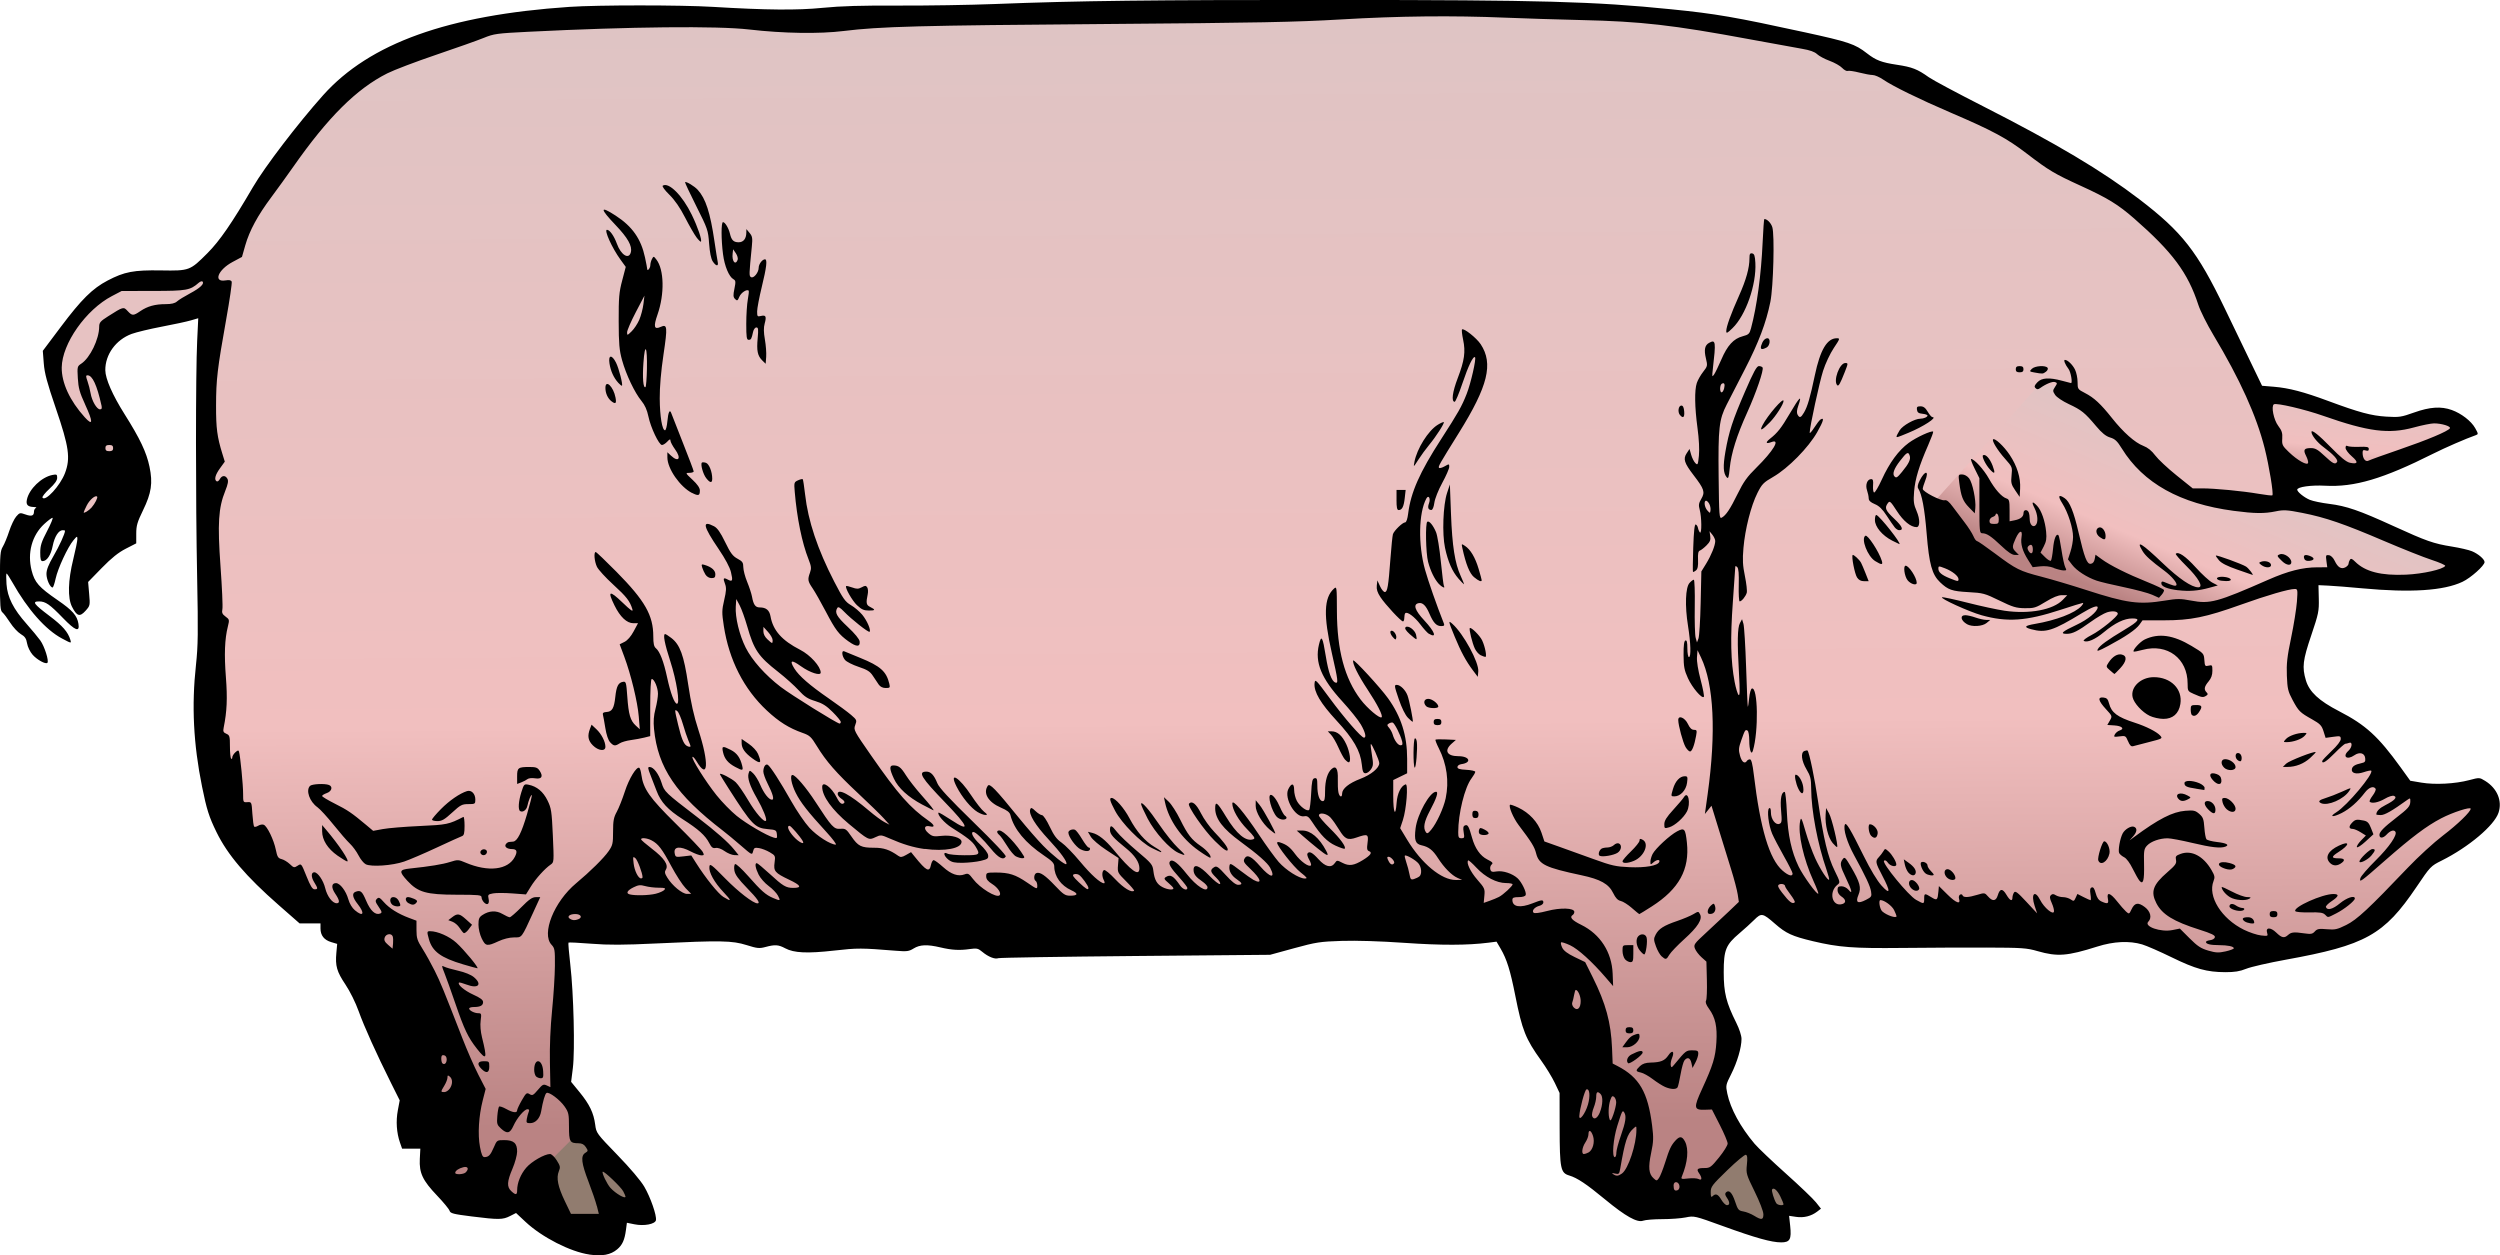 <?xml version="1.0" encoding="UTF-8" standalone="no"?>
<!-- Created with Inkscape (http://www.inkscape.org/) -->

<svg
   width="85.569mm"
   height="42.965mm"
   viewBox="0 0 85.569 42.965"
   version="1.1"
   id="svg6778"
   inkscape:version="1.2.2 (b0a8486, 2022-12-01)"
   sodipodi:docname="pig-drawing-2colour.svg"
   xmlns:inkscape="http://www.inkscape.org/namespaces/inkscape"
   xmlns:sodipodi="http://sodipodi.sourceforge.net/DTD/sodipodi-0.dtd"
   xmlns:xlink="http://www.w3.org/1999/xlink"
   xmlns="http://www.w3.org/2000/svg"
   xmlns:svg="http://www.w3.org/2000/svg"
   xmlns:rdf="http://www.w3.org/1999/02/22-rdf-syntax-ns#"
   xmlns:cc="http://creativecommons.org/ns#"
   xmlns:dc="http://purl.org/dc/elements/1.1/">
  <defs
     id="defs6772">
    <linearGradient
       inkscape:collect="always"
       id="linearGradient18401">
      <stop
         style="stop-color:#ba8383;stop-opacity:1;"
         offset="0"
         id="stop18405" />
      <stop
         style="stop-color:#f1bfbf;stop-opacity:1;"
         offset="0.365"
         id="stop18397" />
      <stop
         style="stop-color:#dfc4c4;stop-opacity:1;"
         offset="1"
         id="stop18399" />
    </linearGradient>
    <linearGradient
       inkscape:collect="always"
       xlink:href="#linearGradient18401"
       id="linearGradient18403"
       x1="-198.327"
       y1="287.793"
       x2="-198.582"
       y2="250.221"
       gradientUnits="userSpaceOnUse" />
    <linearGradient
       inkscape:collect="always"
       xlink:href="#linearGradient18401"
       id="linearGradient19867"
       x1="-170.616"
       y1="269.645"
       x2="-168.321"
       y2="264.204"
       gradientUnits="userSpaceOnUse" />
    <filter
       inkscape:collect="always"
       style="color-interpolation-filters:sRGB"
       id="filter20595"
       x="-0.113"
       y="-0.269"
       width="1.226"
       height="1.537">
      <feGaussianBlur
         inkscape:collect="always"
         stdDeviation="0.866"
         id="feGaussianBlur20597" />
    </filter>
    <linearGradient
       inkscape:collect="always"
       xlink:href="#linearGradient18401"
       id="linearGradient20607"
       x1="-163.136"
       y1="266.117"
       x2="-162.711"
       y2="262.122"
       gradientUnits="userSpaceOnUse" />
  </defs>
  <sodipodi:namedview
     id="base"
     pagecolor="#ffffff"
     bordercolor="#666666"
     borderopacity="1.0"
     inkscape:pageopacity="0.0"
     inkscape:pageshadow="2"
     inkscape:zoom="2.0526726"
     inkscape:cx="178.30413"
     inkscape:cy="75.267727"
     inkscape:document-units="mm"
     inkscape:current-layer="layer1"
     showgrid="false"
     fit-margin-top="0"
     fit-margin-left="0"
     fit-margin-right="0"
     fit-margin-bottom="0"
     inkscape:window-width="1652"
     inkscape:window-height="1099"
     inkscape:window-x="0"
     inkscape:window-y="25"
     inkscape:window-maximized="0"
     inkscape:showpageshadow="2"
     inkscape:pagecheckerboard="0"
     inkscape:deskcolor="#d1d1d1" />
  <g
     inkscape:label="Layer 1"
     inkscape:groupmode="layer"
     id="layer1"
     transform="translate(242.699,-249.371)">
    <g
       id="g20670">
      <path
         style="opacity:1;fill:url(#linearGradient18403);stroke-width:0.265;fill-opacity:1"
         d="m -226.293,250.221 -3.825,1.615 -2.125,1.955 -2.38,3.655 -1.02,1.275 -1.615,0.34 -1.19,-0.085 -1.36,0.68 -1.105,2.04 0.765,2.89 0.51,0.85 -0.935,1.445 1.36,0.595 0.935,-2.975 -1.02,-2.38 -0.085,-0.85 1.02,-0.68 3.06,-0.765 -0.425,4.505 v 4.335 l 0.255,7.225 0.935,2.38 3.655,2.89 1.955,3.57 1.445,3.145 0.085,2.04 1.36,0.68 1.955,-0.085 0.595,1.19 1.53,-0.34 1.275,-0.85 -0.765,-0.85 -0.765,-0.765 -0.34,-0.595 -0.595,-1.105 -0.255,-1.02 0.085,-3.57 -0.34,-1.36 h 9.86 l 20.911,-0.425 1.955,0.425 1.615,3.57 0.34,2.89 0.085,1.275 2.04,1.7 2.805,0.085 2.04,0.935 0.17,-0.68 0.935,-0.425 -1.275,-1.53 -1.275,-1.275 -0.425,-1.275 0.34,-1.615 -0.425,-1.445 0.085,-1.87 1.275,-1.445 2.38,0.935 8.415,0.51 1.87,-0.34 2.04,0.68 1.36,0.425 4.505,-0.935 1.7,-1.7 1.105,-1.19 1.785,-1.36 -0.51,-0.68 -1.785,0.085 -0.85,-0.595 -1.19,-1.36 -1.615,-0.935 -0.51,-0.68 -0.34,-0.68 0.34,-1.615 0.255,-1.53 0.935,-0.085 2.21,0.255 1.445,-0.17 0.85,-0.51 -2.295,-0.935 -1.87,-0.68 -0.51,-0.255 -1.36,-0.34 v -0.935 l 2.125,0.085 1.275,-0.255 2.635,-1.36 -0.765,-0.425 -0.765,0.085 -1.105,0.17 -1.19,-0.17 -2.21,-0.68 -1.445,-0.255 -2.21,-4.76 -1.7,-1.615 -4.76,-2.72 -4.08,-1.955 -4.335,-1.36 -7.905,-0.595 h -12.325 l -13.856,0.34 -6.545,-0.085 z"
         id="path17791" />
      <path
         style="opacity:1;fill:url(#linearGradient19867);fill-opacity:1;stroke-width:0.265;filter:url(#filter20595)"
         d="m -176.566,266.627 3.655,-4.08 1.19,0.085 3.4,3.485 3.145,0.595 1.445,-0.085 3.57,1.275 1.955,0.68 -0.765,0.68 h -2.89 l -2.125,-0.17 -3.06,1.02 -2.635,0.17 -3.91,-1.02 -1.36,-0.85 -0.85,-0.765 z"
         id="path19859" />
      <path
         style="opacity:1;fill:url(#linearGradient20607);fill-opacity:1;stroke-width:0.265"
         d="m -165.431,262.972 0.935,2.38 1.87,0.34 2.55,-0.68 1.7,-0.935 -0.68,-0.595 -1.7,0.425 -2.72,-0.51 -1.36,-0.765 z"
         id="path20599" />
      <path
         style="opacity:1;fill:#917c6f;fill-opacity:1;stroke-width:0.265"
         d="m -183.197,288.728 -1.7,1.785 3.145,1.105 -0.085,-0.68 0.85,-0.255 -0.765,-0.935 -0.51,-0.595 -0.34,-0.34 z m -39.697,-0.595 -1.445,1.445 0.34,1.87 1.36,0.17 0.935,-0.85 h 1.02 l -0.595,-1.36 -0.765,-0.765 z"
         id="path20609" />
      <path
         style="fill:#000000;stroke-width:0.053"
         d="m -222.522,292.311 c -0.65,-0.092 -1.626,-0.591 -2.19,-1.119 l -0.324,-0.303 -0.205,0.104 c -0.251,0.128 -0.386,0.129 -1.309,0.014 -0.636,-0.08 -0.733,-0.105 -0.762,-0.196 -0.018,-0.058 -0.21,-0.291 -0.427,-0.518 -0.494,-0.518 -0.615,-0.775 -0.591,-1.253 l 0.018,-0.353 h -0.312 -0.312 l -0.073,-0.209 c -0.116,-0.333 -0.143,-0.736 -0.073,-1.104 l 0.064,-0.341 -0.289,-0.578 c -0.511,-1.023 -0.927,-1.945 -1.115,-2.47 -0.106,-0.297 -0.296,-0.681 -0.452,-0.914 -0.298,-0.446 -0.353,-0.636 -0.312,-1.087 l 0.028,-0.306 -0.204,-0.061 c -0.244,-0.073 -0.367,-0.23 -0.367,-0.467 v -0.174 h -0.358 -0.358 l -0.715,-0.627 c -1.124,-0.986 -1.748,-1.718 -2.13,-2.5 -0.255,-0.522 -0.336,-0.777 -0.493,-1.554 -0.296,-1.461 -0.361,-2.767 -0.208,-4.167 0.071,-0.653 0.077,-1.103 0.04,-2.994 -0.053,-2.628 -0.052,-6.989 8e-4,-8.092 l 0.037,-0.779 -0.253,0.074 c -0.139,0.041 -0.586,0.137 -0.992,0.214 -0.406,0.077 -0.871,0.189 -1.033,0.248 -0.54,0.199 -0.908,0.705 -0.903,1.244 0.003,0.293 0.246,0.848 0.657,1.5 0.531,0.842 0.752,1.307 0.856,1.804 0.116,0.557 0.066,0.897 -0.221,1.487 -0.198,0.408 -0.233,0.527 -0.233,0.806 l -2e-4,0.328 -0.357,0.183 c -0.257,0.132 -0.488,0.317 -0.824,0.661 l -0.466,0.478 0.035,0.405 c 0.035,0.398 0.033,0.407 -0.127,0.585 -0.194,0.215 -0.294,0.184 -0.46,-0.142 -0.153,-0.3 -0.137,-0.899 0.044,-1.63 0.078,-0.316 0.141,-0.626 0.14,-0.689 -0.002,-0.107 -0.011,-0.104 -0.135,0.044 -0.195,0.233 -0.533,0.961 -0.609,1.311 -0.036,0.168 -0.083,0.305 -0.104,0.305 -0.086,-4e-4 -0.21,-0.274 -0.21,-0.463 0,-0.144 0.07,-0.32 0.242,-0.616 0.198,-0.339 0.393,-0.766 0.393,-0.862 0,-0.011 -0.035,-0.02 -0.077,-0.02 -0.142,0 -0.28,0.216 -0.344,0.536 -0.063,0.319 -0.199,0.523 -0.347,0.523 -0.061,0 -0.08,-0.068 -0.08,-0.29 0,-0.241 0.04,-0.367 0.236,-0.742 0.13,-0.248 0.213,-0.452 0.184,-0.452 -0.029,0 -0.156,0.096 -0.283,0.213 -0.421,0.388 -0.585,0.994 -0.432,1.592 0.105,0.411 0.245,0.57 0.892,1.015 0.51,0.351 0.666,0.528 0.711,0.81 0.048,0.296 -0.108,0.237 -0.529,-0.198 -0.452,-0.468 -0.597,-0.569 -0.818,-0.569 -0.25,-6e-4 -0.186,0.088 0.356,0.497 0.452,0.341 0.632,0.548 0.715,0.82 0.037,0.124 0.034,0.123 -0.287,-0.048 -0.563,-0.3 -1.174,-0.991 -1.697,-1.919 -0.094,-0.168 -0.185,-0.305 -0.2,-0.305 -0.016,0 -0.017,0.163 -0.003,0.362 0.032,0.453 0.234,0.851 0.689,1.364 0.177,0.2 0.388,0.454 0.468,0.565 0.143,0.197 0.304,0.705 0.243,0.766 -0.058,0.058 -0.353,-0.103 -0.506,-0.277 -0.086,-0.098 -0.169,-0.268 -0.189,-0.388 -0.028,-0.168 -0.074,-0.236 -0.217,-0.32 -0.099,-0.059 -0.262,-0.234 -0.361,-0.389 -0.1,-0.156 -0.219,-0.314 -0.266,-0.353 -0.072,-0.06 -0.085,-0.219 -0.085,-1.078 0,-0.891 0.011,-1.026 0.099,-1.173 0.055,-0.091 0.153,-0.328 0.217,-0.526 0.065,-0.199 0.173,-0.425 0.24,-0.503 0.116,-0.134 0.132,-0.138 0.312,-0.073 0.213,0.077 0.297,0.05 0.297,-0.096 0,-0.054 0.03,-0.11 0.066,-0.125 0.036,-0.015 0.007,-0.029 -0.066,-0.032 -0.217,-0.008 -0.281,-0.077 -0.241,-0.259 0.079,-0.361 0.497,-0.763 0.869,-0.838 0.15,-0.03 0.166,-0.021 0.166,0.098 0,0.09 -0.085,0.209 -0.268,0.378 -0.147,0.136 -0.253,0.27 -0.235,0.299 0.094,0.151 0.609,-0.41 0.771,-0.841 0.192,-0.509 0.138,-0.895 -0.313,-2.212 -0.3,-0.876 -0.388,-1.206 -0.414,-1.543 l -0.033,-0.428 0.616,-0.82 c 0.706,-0.941 1.083,-1.314 1.602,-1.586 0.577,-0.302 0.891,-0.362 1.831,-0.347 0.972,0.016 0.989,0.009 1.587,-0.591 0.42,-0.421 0.837,-1.028 1.555,-2.258 0.409,-0.701 1.539,-2.18 2.404,-3.148 1.592,-1.779 4.275,-2.742 8.427,-3.023 0.983,-0.067 3.814,-0.067 4.911,-6.4e-4 1.834,0.111 2.889,0.12 3.762,0.033 0.609,-0.061 1.341,-0.083 2.596,-0.077 0.962,0.004 2.44,-0.02 3.285,-0.053 2.881,-0.113 5.349,-0.142 11.684,-0.14 7.052,0.003 8.827,0.052 11.472,0.319 1.54,0.155 2.174,0.265 4.575,0.788 1.503,0.328 1.72,0.401 2.128,0.719 0.308,0.24 0.499,0.313 1.022,0.392 0.526,0.079 0.707,0.15 1.097,0.428 0.131,0.094 0.966,0.54 1.855,0.992 2.49,1.266 4.081,2.213 5.352,3.185 1.465,1.121 1.98,1.779 2.923,3.737 0.29,0.603 0.697,1.445 0.902,1.871 l 0.374,0.775 0.409,0.034 c 0.514,0.043 1.012,0.173 1.855,0.486 1.059,0.393 1.472,0.504 1.987,0.536 0.442,0.027 0.512,0.017 0.954,-0.141 0.538,-0.192 0.922,-0.217 1.288,-0.086 0.33,0.119 0.666,0.379 0.801,0.619 0.111,0.198 0.112,0.211 0.021,0.243 -0.332,0.116 -1.047,0.427 -1.459,0.634 -1.714,0.861 -2.692,1.151 -3.698,1.096 -0.483,-0.026 -0.954,0.041 -0.954,0.136 0,0.075 0.236,0.266 0.43,0.347 0.105,0.044 0.403,0.106 0.662,0.138 0.593,0.074 1.029,0.224 2.193,0.756 1.139,0.52 1.377,0.604 2.009,0.706 0.274,0.044 0.584,0.116 0.688,0.16 0.217,0.091 0.43,0.274 0.43,0.371 0,0.119 -0.472,0.542 -0.756,0.675 -0.645,0.305 -1.769,0.378 -3.43,0.223 -0.452,-0.042 -0.974,-0.084 -1.16,-0.092 l -0.339,-0.016 0.011,0.46 c 0.01,0.428 -0.008,0.516 -0.257,1.253 -0.291,0.859 -0.319,1.092 -0.185,1.543 0.118,0.396 0.445,0.701 1.137,1.058 0.912,0.471 1.34,0.861 2.106,1.922 l 0.33,0.458 0.384,0.065 c 0.463,0.078 1.157,0.041 1.637,-0.087 0.347,-0.092 0.348,-0.092 0.542,0.027 0.412,0.255 0.592,0.682 0.458,1.088 -0.145,0.439 -1.021,1.177 -1.945,1.639 -0.377,0.188 -0.388,0.2 -0.864,0.905 -1.111,1.644 -1.738,1.993 -4.477,2.489 -0.583,0.106 -1.191,0.245 -1.351,0.31 -0.219,0.089 -0.397,0.117 -0.715,0.116 -0.634,-0.003 -1.017,-0.109 -1.834,-0.508 -0.407,-0.199 -0.863,-0.398 -1.012,-0.442 -0.439,-0.13 -0.971,-0.105 -1.537,0.074 -1.029,0.326 -1.363,0.351 -2.039,0.157 -0.377,-0.109 -0.529,-0.119 -1.764,-0.123 -0.743,-0.002 -2.043,0.004 -2.888,0.013 -1.655,0.018 -2.153,-0.02 -3.041,-0.231 -0.711,-0.17 -0.919,-0.265 -1.298,-0.597 -0.421,-0.368 -0.466,-0.377 -0.711,-0.133 -0.111,0.111 -0.339,0.317 -0.505,0.458 -0.469,0.397 -0.539,0.569 -0.539,1.334 0,0.703 0.083,1.037 0.431,1.734 0.104,0.208 0.178,0.436 0.178,0.549 0,0.297 -0.147,0.796 -0.356,1.21 -0.184,0.364 -0.188,0.384 -0.13,0.662 0.108,0.516 0.45,1.145 0.933,1.716 0.118,0.14 0.601,0.599 1.072,1.021 0.472,0.422 0.935,0.865 1.029,0.984 l 0.172,0.217 -0.128,0.099 c -0.205,0.157 -0.458,0.221 -0.722,0.182 l -0.241,-0.036 0.037,0.345 c 0.049,0.461 -0.007,0.564 -0.309,0.564 -0.33,0 -0.882,-0.154 -1.994,-0.558 -0.973,-0.353 -0.983,-0.355 -1.275,-0.296 -0.162,0.033 -0.524,0.059 -0.805,0.059 -0.281,0 -0.573,0.024 -0.651,0.053 -0.199,0.075 -0.601,-0.149 -1.299,-0.726 -0.643,-0.531 -0.953,-0.738 -1.229,-0.821 -0.297,-0.089 -0.326,-0.231 -0.329,-1.633 l -0.002,-1.192 -0.163,-0.344 c -0.09,-0.189 -0.301,-0.535 -0.469,-0.768 -0.53,-0.736 -0.649,-1.035 -0.883,-2.215 -0.172,-0.868 -0.291,-1.251 -0.502,-1.611 l -0.141,-0.241 -0.272,0.035 c -0.722,0.092 -1.613,0.094 -2.88,0.006 -0.837,-0.058 -1.638,-0.083 -2.146,-0.067 -0.744,0.024 -0.877,0.045 -1.631,0.251 l -0.821,0.225 -4.61,0.041 c -2.536,0.023 -4.648,0.057 -4.694,0.075 -0.111,0.045 -0.343,-0.047 -0.544,-0.215 -0.145,-0.122 -0.19,-0.132 -0.43,-0.098 -0.353,0.051 -0.614,0.036 -1.005,-0.056 -0.453,-0.107 -0.702,-0.097 -0.917,0.036 -0.163,0.101 -0.23,0.109 -0.616,0.078 -1.175,-0.095 -1.307,-0.096 -2.101,-0.006 -0.923,0.104 -1.379,0.083 -1.678,-0.077 -0.233,-0.125 -0.35,-0.133 -0.677,-0.045 -0.21,0.056 -0.283,0.049 -0.649,-0.066 -0.493,-0.154 -0.873,-0.161 -3.09,-0.055 -1.131,0.054 -1.628,0.056 -2.22,0.009 -0.419,-0.033 -0.772,-0.051 -0.784,-0.038 -0.012,0.012 0.017,0.352 0.063,0.756 0.114,0.982 0.162,2.933 0.087,3.538 l -0.059,0.472 0.29,0.354 c 0.34,0.416 0.482,0.711 0.534,1.112 0.037,0.287 0.048,0.302 0.759,1.036 0.436,0.45 0.8,0.879 0.921,1.086 0.212,0.362 0.43,0.988 0.399,1.147 -0.026,0.135 -0.409,0.208 -0.738,0.14 l -0.256,-0.052 -0.032,0.242 c -0.046,0.348 -0.123,0.518 -0.3,0.667 -0.225,0.189 -0.508,0.242 -0.956,0.179 z m 40.179,-1.381 c 0,-0.098 -0.126,-0.424 -0.298,-0.775 -0.287,-0.584 -0.297,-0.618 -0.266,-0.92 0.024,-0.227 0.015,-0.32 -0.034,-0.339 -0.036,-0.014 -0.322,0.223 -0.635,0.527 -0.527,0.511 -0.569,0.567 -0.569,0.753 0,0.157 0.014,0.187 0.064,0.138 0.105,-0.105 0.185,-0.073 0.3,0.122 0.06,0.102 0.146,0.185 0.191,0.185 0.105,0 0.103,-0.104 -0.004,-0.258 -0.06,-0.085 -0.069,-0.139 -0.03,-0.178 0.103,-0.103 0.21,0.003 0.313,0.312 0.094,0.282 0.118,0.311 0.284,0.339 0.1,0.017 0.265,0.083 0.367,0.146 0.254,0.157 0.318,0.147 0.318,-0.053 z m -39.928,-0.277 c -0.037,-0.148 -0.165,-0.524 -0.285,-0.836 -0.245,-0.638 -0.273,-0.884 -0.111,-0.985 0.101,-0.063 0.102,-0.074 0.02,-0.198 -0.061,-0.093 -0.134,-0.132 -0.252,-0.132 -0.296,-10e-4 -0.325,-0.053 -0.325,-0.571 0,-0.429 -0.013,-0.488 -0.15,-0.687 -0.161,-0.232 -0.537,-0.514 -0.619,-0.463 -0.052,0.032 -0.124,0.278 -0.183,0.625 -0.042,0.245 -0.193,0.408 -0.379,0.408 -0.122,0 -0.135,-0.018 -0.113,-0.146 0.014,-0.08 0.043,-0.187 0.065,-0.238 0.028,-0.065 0.016,-0.093 -0.04,-0.093 -0.109,0 -0.36,0.297 -0.483,0.57 -0.118,0.262 -0.218,0.283 -0.428,0.089 -0.133,-0.123 -0.144,-0.162 -0.123,-0.424 0.013,-0.158 0.04,-0.304 0.06,-0.324 0.02,-0.02 0.128,0.016 0.241,0.079 0.23,0.129 0.376,0.148 0.377,0.049 2e-4,-0.036 0.072,-0.191 0.16,-0.344 0.146,-0.254 0.169,-0.272 0.266,-0.212 0.095,0.059 0.126,0.043 0.284,-0.144 0.158,-0.188 0.19,-0.204 0.303,-0.153 l 0.126,0.058 -0.017,-0.854 c -0.011,-0.542 0.017,-1.193 0.075,-1.781 0.051,-0.51 0.094,-1.194 0.096,-1.519 0.004,-0.544 -0.005,-0.602 -0.115,-0.719 -0.354,-0.377 0.085,-1.475 0.843,-2.106 0.478,-0.398 0.95,-0.864 1.11,-1.097 0.139,-0.201 0.153,-0.262 0.153,-0.669 0,-0.372 0.021,-0.486 0.127,-0.679 0.07,-0.128 0.194,-0.441 0.277,-0.697 0.141,-0.439 0.402,-0.865 0.494,-0.808 0.023,0.014 0.054,0.117 0.069,0.229 0.066,0.49 0.277,0.791 1.179,1.681 0.473,0.466 0.888,0.901 0.922,0.967 0.055,0.105 0.049,0.119 -0.048,0.119 -0.061,0 -0.222,-0.06 -0.359,-0.132 -0.372,-0.198 -0.597,-0.173 -0.552,0.062 0.025,0.131 0.037,0.135 0.297,0.104 l 0.271,-0.032 0.159,0.251 c 0.331,0.523 0.762,1.06 0.94,1.17 0.289,0.178 0.289,0.137 4e-4,-0.168 -0.31,-0.328 -0.504,-0.677 -0.48,-0.866 0.015,-0.121 0.064,-0.085 0.546,0.406 0.451,0.458 0.953,0.846 1.1,0.848 0.11,10e-4 0.003,-0.156 -0.36,-0.528 -0.299,-0.307 -0.407,-0.458 -0.43,-0.597 -0.017,-0.105 -0.006,-0.201 0.025,-0.22 0.03,-0.019 0.228,0.163 0.44,0.403 0.457,0.518 0.609,0.652 0.861,0.758 0.253,0.106 0.26,0.103 0.166,-0.079 -0.045,-0.087 -0.188,-0.236 -0.318,-0.331 -0.13,-0.095 -0.285,-0.27 -0.344,-0.389 -0.111,-0.223 -0.139,-0.394 -0.064,-0.394 0.024,0 0.22,0.163 0.437,0.362 0.463,0.426 0.563,0.485 0.811,0.485 0.31,0 0.266,-0.088 -0.14,-0.28 -0.488,-0.232 -0.539,-0.292 -0.498,-0.59 0.031,-0.226 0.025,-0.237 -0.164,-0.349 -0.108,-0.064 -0.273,-0.128 -0.367,-0.143 -0.15,-0.024 -0.175,-0.011 -0.205,0.109 -0.034,0.136 -0.037,0.134 -0.413,-0.192 -0.208,-0.181 -0.486,-0.411 -0.618,-0.512 -1.607,-1.235 -2.23,-2.155 -2.36,-3.484 -0.025,-0.257 -0.011,-0.453 0.05,-0.685 0.047,-0.179 0.085,-0.413 0.085,-0.519 0,-0.205 -0.127,-0.506 -0.213,-0.506 -0.032,0 -0.052,0.379 -0.052,0.978 v 0.978 l -0.199,0.05 c -0.109,0.028 -0.318,0.066 -0.464,0.086 -0.146,0.019 -0.318,0.069 -0.382,0.111 -0.157,0.101 -0.204,0.095 -0.327,-0.036 -0.065,-0.07 -0.127,-0.254 -0.165,-0.49 -0.033,-0.208 -0.071,-0.414 -0.083,-0.458 -0.015,-0.055 0.022,-0.082 0.12,-0.088 0.196,-0.011 0.263,-0.125 0.305,-0.518 0.039,-0.366 0.103,-0.49 0.267,-0.516 0.098,-0.016 0.109,0.023 0.143,0.504 0.044,0.618 0.104,0.824 0.29,0.994 l 0.138,0.127 -0.035,-0.436 c -0.04,-0.497 -0.266,-1.432 -0.497,-2.052 l -0.157,-0.421 0.165,-0.082 c 0.103,-0.051 0.221,-0.187 0.314,-0.361 l 0.149,-0.278 h -0.158 c -0.225,0 -0.453,-0.214 -0.647,-0.609 -0.248,-0.504 -0.177,-0.532 0.267,-0.106 0.296,0.284 0.377,0.34 0.346,0.238 -0.085,-0.28 -0.197,-0.426 -0.656,-0.845 -0.261,-0.238 -0.512,-0.513 -0.558,-0.61 -0.088,-0.185 -0.114,-0.505 -0.042,-0.505 0.023,0 0.342,0.304 0.709,0.676 0.978,0.991 1.262,1.49 1.262,2.215 0,0.242 0.023,0.348 0.088,0.401 0.136,0.113 0.266,0.449 0.385,1 0.116,0.538 0.252,0.901 0.338,0.901 0.11,0 -0.015,-0.796 -0.227,-1.449 -0.198,-0.609 -0.26,-0.936 -0.178,-0.936 0.019,0 0.113,0.059 0.208,0.132 0.3,0.229 0.432,0.592 0.579,1.586 0.093,0.629 0.197,1.092 0.35,1.562 0.373,1.14 0.336,1.748 -0.065,1.072 -0.058,-0.098 -0.12,-0.164 -0.137,-0.147 -0.049,0.049 0.451,0.846 0.824,1.312 0.185,0.232 0.495,0.549 0.689,0.706 0.337,0.272 1.01,0.667 1.27,0.744 0.111,0.033 0.121,0.022 0.106,-0.114 -0.016,-0.142 -0.034,-0.152 -0.319,-0.177 -0.435,-0.039 -0.536,-0.145 -1.334,-1.392 -0.164,-0.256 -0.298,-0.477 -0.298,-0.491 0,-0.059 0.409,0.152 0.543,0.28 0.08,0.076 0.27,0.352 0.423,0.612 0.252,0.43 0.546,0.77 0.61,0.706 0.046,-0.046 -0.101,-0.41 -0.313,-0.779 -0.238,-0.413 -0.33,-0.691 -0.279,-0.849 0.034,-0.109 0.035,-0.109 0.158,0.007 0.068,0.064 0.175,0.239 0.239,0.389 0.125,0.295 0.295,0.511 0.402,0.511 0.086,0 0.031,-0.196 -0.157,-0.568 -0.077,-0.152 -0.139,-0.33 -0.139,-0.397 0.001,-0.159 0.078,-0.276 0.152,-0.23 0.09,0.056 0.423,0.572 0.803,1.245 0.188,0.333 0.468,0.743 0.623,0.911 0.258,0.28 0.721,0.576 0.901,0.576 0.041,0 -0.101,-0.191 -0.315,-0.425 -0.641,-0.699 -0.888,-1.015 -1.054,-1.345 -0.15,-0.298 -0.208,-0.614 -0.113,-0.614 0.101,0 0.47,0.432 0.791,0.927 0.556,0.856 0.627,0.933 0.848,0.916 0.174,-0.014 0.204,0.007 0.378,0.261 0.23,0.335 0.334,0.387 0.777,0.387 0.331,0 0.527,0.066 0.831,0.279 0.077,0.054 0.125,0.048 0.264,-0.032 l 0.17,-0.097 0.121,0.15 c 0.406,0.502 0.508,0.553 0.562,0.283 0.018,-0.087 0.059,-0.159 0.092,-0.159 0.033,0 0.178,0.107 0.323,0.237 0.28,0.252 0.517,0.332 0.734,0.25 0.118,-0.045 0.15,-0.027 0.29,0.159 0.232,0.309 0.805,0.66 0.908,0.557 0.069,-0.069 -0.058,-0.263 -0.25,-0.384 -0.151,-0.095 -0.208,-0.167 -0.208,-0.263 0,-0.126 0.014,-0.132 0.331,-0.132 0.453,6e-4 0.671,0.071 1.074,0.346 0.335,0.23 0.344,0.232 0.344,0.106 0,-0.071 -0.024,-0.144 -0.053,-0.162 -0.079,-0.049 -0.064,-0.238 0.022,-0.271 0.122,-0.047 0.302,0.075 0.642,0.435 0.28,0.296 0.344,0.339 0.514,0.339 0.27,0 0.287,-0.074 0.043,-0.184 -0.357,-0.161 -0.583,-0.474 -0.587,-0.813 -10e-4,-0.115 -0.068,-0.187 -0.353,-0.379 -0.634,-0.427 -1.028,-0.901 -1.147,-1.38 -0.024,-0.098 -0.11,-0.166 -0.328,-0.259 -0.434,-0.187 -0.618,-0.495 -0.447,-0.748 0.064,-0.095 0.251,0.098 1.054,1.086 0.284,0.35 0.662,0.784 0.84,0.965 0.328,0.333 0.751,0.67 0.792,0.63 0.056,-0.056 -0.189,-0.397 -0.605,-0.843 -0.455,-0.488 -0.69,-0.872 -0.629,-1.03 0.027,-0.071 0.056,-0.061 0.179,0.057 0.081,0.077 0.182,0.141 0.224,0.141 0.044,0 0.158,0.17 0.265,0.396 0.142,0.299 0.241,0.432 0.404,0.543 0.119,0.081 0.404,0.373 0.633,0.649 0.378,0.454 0.699,0.744 0.824,0.744 0.026,0 0.022,-0.046 -0.008,-0.102 -0.071,-0.134 -0.07,-0.306 0.003,-0.351 0.032,-0.02 0.202,0.117 0.384,0.312 0.286,0.304 0.567,0.476 0.647,0.395 0.013,-0.013 -0.109,-0.158 -0.273,-0.322 -0.288,-0.288 -0.297,-0.305 -0.278,-0.546 l 0.02,-0.249 -0.425,-0.28 c -0.236,-0.155 -0.47,-0.356 -0.525,-0.45 l -0.1,-0.17 0.153,0.038 c 0.208,0.052 0.449,0.244 0.721,0.572 0.611,0.739 0.89,0.939 0.889,0.637 -2.6e-4,-0.204 -0.159,-0.442 -0.456,-0.682 -0.438,-0.355 -0.551,-0.482 -0.551,-0.625 0,-0.188 0.056,-0.172 0.241,0.069 0.087,0.113 0.396,0.407 0.687,0.652 0.498,0.42 0.531,0.46 0.558,0.682 0.037,0.304 0.122,0.454 0.314,0.553 0.164,0.085 0.372,0.107 0.372,0.04 2.6e-4,-0.022 -0.077,-0.105 -0.172,-0.185 -0.144,-0.121 -0.16,-0.154 -0.093,-0.198 0.161,-0.107 0.262,-0.048 0.493,0.285 0.093,0.135 0.249,0.188 0.249,0.085 0,-0.029 -0.118,-0.182 -0.261,-0.341 -0.322,-0.356 -0.404,-0.499 -0.329,-0.574 0.083,-0.083 0.276,0.066 0.567,0.436 0.328,0.418 0.712,0.663 0.712,0.455 0,-0.042 -0.077,-0.129 -0.172,-0.194 -0.23,-0.157 -0.305,-0.256 -0.305,-0.403 0,-0.223 0.205,-0.147 0.537,0.199 0.17,0.177 0.334,0.306 0.366,0.286 0.034,-0.021 -0.019,-0.108 -0.134,-0.221 -0.201,-0.196 -0.213,-0.264 -0.059,-0.357 0.079,-0.048 0.141,-0.005 0.394,0.275 0.199,0.22 0.34,0.331 0.419,0.331 0.162,-6e-4 0.15,-0.059 -0.037,-0.185 -0.19,-0.127 -0.283,-0.289 -0.259,-0.452 0.017,-0.116 0.034,-0.109 0.362,0.142 0.189,0.145 0.397,0.292 0.46,0.326 0.316,0.169 0.263,-0.028 -0.101,-0.371 -0.225,-0.213 -0.254,-0.262 -0.206,-0.353 0.086,-0.161 0.236,-0.089 0.54,0.262 0.346,0.399 0.536,0.427 0.34,0.049 -0.085,-0.163 -0.422,-0.461 -1.008,-0.889 -0.611,-0.446 -0.874,-0.791 -0.874,-1.147 -2.6e-4,-0.265 0.071,-0.211 0.369,0.283 0.365,0.603 0.688,0.87 0.938,0.774 0.073,-0.028 0.034,-0.09 -0.209,-0.337 -0.294,-0.298 -0.514,-0.679 -0.512,-0.886 0.002,-0.168 0.394,0.293 0.913,1.072 0.248,0.372 0.552,0.791 0.675,0.931 0.247,0.28 0.696,0.565 0.891,0.566 0.106,6e-4 0.084,-0.031 -0.145,-0.212 -0.238,-0.188 -0.801,-0.9 -0.801,-1.013 0,-0.024 0.042,-0.03 0.093,-0.013 0.232,0.074 0.351,0.165 0.526,0.403 0.182,0.248 0.469,0.454 0.538,0.386 0.019,-0.019 -0.008,-0.106 -0.058,-0.194 -0.051,-0.088 -0.079,-0.182 -0.062,-0.209 0.06,-0.097 0.168,-0.043 0.378,0.19 0.238,0.265 0.436,0.312 0.561,0.134 0.072,-0.104 0.076,-0.104 0.27,-0.004 0.221,0.113 0.386,0.089 0.691,-0.1 0.261,-0.161 0.33,-0.258 0.216,-0.301 -0.076,-0.029 -0.086,-0.078 -0.057,-0.292 0.039,-0.295 0.005,-0.311 -0.372,-0.18 -0.304,0.106 -0.402,0.062 -0.6,-0.264 -0.095,-0.157 -0.229,-0.346 -0.298,-0.42 -0.13,-0.141 -0.395,-0.186 -0.395,-0.067 0,0.037 0.169,0.234 0.375,0.437 0.357,0.352 0.565,0.639 0.507,0.698 -0.015,0.015 -0.155,-0.032 -0.312,-0.104 -0.284,-0.13 -0.5,-0.349 -0.803,-0.813 -0.116,-0.179 -0.165,-0.213 -0.273,-0.192 -0.298,0.057 -0.693,-0.617 -0.543,-0.925 0.109,-0.224 0.201,-0.215 0.201,0.02 0,0.112 0.042,0.283 0.094,0.38 0.102,0.191 0.353,0.373 0.42,0.306 0.023,-0.023 0.054,-0.272 0.068,-0.554 0.022,-0.433 0.041,-0.515 0.119,-0.53 0.078,-0.015 0.093,0.024 0.093,0.248 0,0.32 0.074,0.537 0.184,0.537 0.064,0 0.081,-0.071 0.081,-0.346 0,-0.365 0.083,-0.638 0.232,-0.762 0.143,-0.119 0.215,0.006 0.204,0.353 -0.005,0.167 0.004,0.37 0.02,0.45 0.033,0.164 0.127,0.199 0.127,0.048 0,-0.169 0.23,-0.356 0.624,-0.507 0.372,-0.142 0.648,-0.371 0.648,-0.537 0,-0.097 -0.26,-0.683 -0.289,-0.653 -0.013,0.013 0.004,0.181 0.037,0.373 0.052,0.307 0.049,0.368 -0.03,0.488 -0.05,0.076 -0.134,0.138 -0.188,0.138 -0.079,0 -0.103,-0.056 -0.128,-0.3 -0.048,-0.467 -0.283,-0.874 -0.864,-1.502 -0.549,-0.593 -0.782,-0.987 -0.753,-1.278 0.016,-0.16 0.041,-0.135 0.519,0.513 0.498,0.676 1.083,1.349 1.173,1.349 0.09,0 0.045,-0.187 -0.107,-0.45 -0.084,-0.146 -0.371,-0.503 -0.638,-0.795 -0.719,-0.786 -0.942,-1.331 -0.797,-1.94 0.084,-0.35 0.126,-0.277 0.235,0.401 0.088,0.547 0.197,0.848 0.324,0.897 0.11,0.042 0.098,-0.06 -0.117,-1.005 -0.292,-1.283 -0.273,-1.897 0.07,-2.207 0.098,-0.088 0.1,-0.07 0.103,0.768 0.004,1.334 0.264,2.303 0.81,3.024 0.231,0.306 0.661,0.668 0.72,0.608 0.052,-0.052 -0.141,-0.434 -0.477,-0.942 -0.329,-0.497 -0.531,-0.907 -0.495,-1.001 0.022,-0.057 0.929,0.928 1.192,1.295 0.45,0.627 0.654,1.274 0.654,2.07 v 0.496 l -0.238,0.116 -0.238,0.116 v 0.546 c 0,0.591 0.079,0.745 0.116,0.227 0.023,-0.316 0.148,-0.573 0.306,-0.626 0.099,-0.033 0.03,0.857 -0.094,1.228 l -0.091,0.272 0.239,0.396 c 0.494,0.817 1.178,1.382 1.667,1.377 l 0.215,-0.002 -0.159,-0.07 c -0.198,-0.087 -0.46,-0.352 -0.668,-0.677 -0.179,-0.279 -0.315,-0.384 -0.565,-0.439 -0.207,-0.045 -0.252,-0.174 -0.201,-0.579 0.06,-0.483 0.489,-1.252 0.698,-1.252 0.092,0 0.024,0.211 -0.211,0.654 -0.195,0.366 -0.235,0.579 -0.138,0.724 0.045,0.067 0.075,0.054 0.186,-0.08 0.186,-0.222 0.425,-0.743 0.495,-1.076 0.121,-0.58 0.04,-1.167 -0.236,-1.712 -0.075,-0.148 -0.126,-0.28 -0.113,-0.293 0.013,-0.013 0.176,-0.017 0.361,-0.008 l 0.337,0.016 -0.146,0.129 c -0.265,0.235 -0.162,0.428 0.229,0.428 0.39,0 0.473,0.222 0.102,0.273 -0.074,0.01 -0.132,0.053 -0.132,0.098 0,0.06 0.076,0.084 0.305,0.095 0.168,0.009 0.305,0.04 0.305,0.07 0,0.03 -0.058,0.13 -0.128,0.223 -0.234,0.309 -0.455,1.202 -0.455,1.842 0,0.176 0.017,0.208 0.111,0.208 0.099,0 0.107,-0.021 0.076,-0.205 -0.027,-0.161 -0.016,-0.212 0.05,-0.237 0.089,-0.034 0.13,0.038 0.236,0.423 0.101,0.365 0.281,0.622 0.52,0.743 0.182,0.092 0.21,0.125 0.151,0.174 -0.04,0.034 -0.061,0.107 -0.046,0.165 0.023,0.087 0.058,0.099 0.222,0.072 0.21,-0.034 0.533,0.072 0.71,0.233 0.14,0.126 0.314,0.483 0.28,0.573 -0.018,0.047 -0.108,0.074 -0.242,0.074 -0.17,0 -0.214,0.019 -0.214,0.095 0,0.241 0.261,0.285 0.689,0.117 0.321,-0.127 0.371,-0.13 0.371,-0.028 0,0.043 -0.059,0.093 -0.13,0.111 -0.165,0.042 -0.275,0.168 -0.206,0.237 0.033,0.033 0.202,0.011 0.469,-0.059 0.457,-0.12 0.927,-0.104 0.927,0.032 0,0.039 -0.024,0.086 -0.053,0.104 -0.122,0.076 -0.033,0.181 0.289,0.339 0.653,0.321 1.048,0.936 1.076,1.674 l 0.016,0.424 -0.25,-0.291 c -0.47,-0.547 -0.948,-0.98 -1.225,-1.109 -0.152,-0.07 -0.29,-0.114 -0.307,-0.097 -0.017,0.017 5.2e-4,0.099 0.04,0.181 0.049,0.103 0.181,0.203 0.428,0.322 l 0.357,0.172 0.258,0.517 c 0.449,0.9 0.626,1.55 0.662,2.433 l 0.021,0.521 0.168,0.087 c 0.743,0.385 1.038,0.892 1.182,2.035 0.053,0.422 0.049,0.545 -0.033,0.938 -0.104,0.496 -0.083,0.718 0.083,0.868 0.105,0.095 0.11,0.095 0.184,-0.007 0.042,-0.057 0.135,-0.292 0.208,-0.52 0.151,-0.479 0.208,-0.6 0.358,-0.765 0.146,-0.16 0.23,-0.15 0.327,0.037 0.133,0.258 0.093,0.705 -0.107,1.19 -0.038,0.093 -0.021,0.098 0.219,0.071 0.143,-0.016 0.302,-0.007 0.353,0.021 0.118,0.063 0.126,-0.042 0.015,-0.2 -0.099,-0.141 -0.06,-0.178 0.19,-0.178 0.184,0 0.225,-0.03 0.495,-0.364 0.162,-0.2 0.294,-0.413 0.294,-0.474 0,-0.061 -0.121,-0.348 -0.269,-0.638 l -0.269,-0.527 -0.241,0.008 c -0.382,0.013 -0.393,-0.066 -0.096,-0.712 0.375,-0.816 0.457,-1.086 0.489,-1.597 0.034,-0.536 -0.035,-0.848 -0.252,-1.147 -0.099,-0.136 -0.131,-0.226 -0.101,-0.28 0.025,-0.044 0.037,-0.362 0.028,-0.707 l -0.016,-0.627 -0.169,-0.151 c -0.093,-0.083 -0.193,-0.215 -0.223,-0.294 -0.051,-0.135 -0.03,-0.165 0.38,-0.542 0.239,-0.22 0.589,-0.547 0.778,-0.728 l 0.344,-0.329 -0.038,-0.254 c -0.021,-0.14 -0.119,-0.516 -0.219,-0.837 -0.099,-0.321 -0.293,-0.947 -0.43,-1.391 l -0.249,-0.809 -0.113,0.141 -0.113,0.141 0.095,-0.684 c 0.293,-2.11 0.213,-3.746 -0.228,-4.673 l -0.119,-0.25 -0.019,0.237 c -0.011,0.145 0.037,0.449 0.126,0.782 0.079,0.3 0.128,0.561 0.109,0.58 -0.069,0.069 -0.397,-0.317 -0.544,-0.639 -0.126,-0.276 -0.148,-0.396 -0.15,-0.797 -0.002,-0.332 0.018,-0.479 0.064,-0.495 0.048,-0.016 0.066,0.06 0.066,0.273 0,0.163 0.024,0.296 0.053,0.296 0.078,0 0.064,-0.472 -0.032,-1.076 -0.109,-0.684 -0.086,-1.308 0.053,-1.462 0.055,-0.061 0.121,-0.111 0.147,-0.111 0.025,0 0.04,0.411 0.032,0.914 -0.008,0.503 0.006,0.986 0.031,1.073 l 0.045,0.159 0.051,-0.132 c 0.028,-0.073 0.062,-0.62 0.075,-1.215 l 0.024,-1.082 0.164,-0.266 c 0.175,-0.285 0.311,-0.623 0.311,-0.775 0,-0.051 -0.044,-0.148 -0.098,-0.215 l -0.098,-0.121 0.025,0.167 c 0.019,0.132 -0.007,0.198 -0.128,0.319 -0.084,0.084 -0.186,0.163 -0.227,0.177 -0.055,0.018 -0.072,0.104 -0.063,0.318 0.009,0.213 -0.011,0.312 -0.071,0.362 -0.046,0.038 -0.091,0.06 -0.102,0.048 -0.01,-0.011 -0.006,-0.385 0.009,-0.831 0.019,-0.561 0.045,-0.804 0.086,-0.79 0.032,0.011 0.067,0.065 0.077,0.121 0.01,0.056 0.04,0.124 0.066,0.152 0.066,0.07 0.061,-0.531 -0.007,-0.774 -0.045,-0.163 -0.036,-0.223 0.054,-0.377 0.135,-0.23 0.102,-0.333 -0.264,-0.81 -0.322,-0.42 -0.364,-0.557 -0.235,-0.752 l 0.096,-0.145 0.056,0.198 c 0.031,0.109 0.095,0.237 0.143,0.285 0.081,0.081 0.09,0.063 0.122,-0.251 0.021,-0.207 0.003,-0.574 -0.048,-0.947 -0.097,-0.721 -0.106,-1.293 -0.024,-1.542 0.033,-0.099 0.13,-0.271 0.217,-0.382 0.152,-0.194 0.155,-0.211 0.095,-0.461 -0.071,-0.296 -0.038,-0.453 0.111,-0.533 0.226,-0.121 0.235,-0.049 0.125,0.903 -0.03,0.26 -0.026,0.28 0.041,0.185 0.041,-0.058 0.153,-0.289 0.249,-0.512 0.209,-0.487 0.419,-0.717 0.73,-0.8 0.207,-0.055 0.237,-0.083 0.288,-0.276 0.201,-0.748 0.347,-1.825 0.397,-2.933 0.02,-0.443 0.046,-0.805 0.058,-0.805 0.095,0 0.228,0.135 0.273,0.278 0.083,0.262 0.037,2.047 -0.066,2.557 -0.145,0.716 -0.401,1.393 -0.871,2.305 -0.248,0.481 -0.528,1.025 -0.622,1.209 -0.263,0.511 -0.296,0.809 -0.278,2.455 0.015,1.35 0.023,1.461 0.105,1.418 0.146,-0.078 0.289,-0.292 0.549,-0.822 0.197,-0.402 0.323,-0.579 0.633,-0.884 0.59,-0.582 0.84,-1.003 0.524,-0.882 -0.197,0.075 -0.22,0.019 -0.049,-0.116 0.252,-0.198 0.384,-0.366 0.668,-0.85 0.347,-0.591 0.436,-0.673 0.295,-0.272 -0.049,0.139 -0.057,0.239 -0.024,0.298 0.07,0.126 0.114,0.112 0.221,-0.069 0.121,-0.204 0.212,-0.517 0.372,-1.278 0.183,-0.869 0.419,-1.266 0.752,-1.266 0.115,0 0.109,0.017 -0.104,0.335 -0.126,0.189 -0.287,0.53 -0.367,0.782 -0.126,0.397 -0.455,1.915 -0.458,2.113 -5.8e-4,0.042 0.068,-0.033 0.153,-0.166 0.085,-0.133 0.182,-0.26 0.215,-0.281 0.142,-0.088 0.108,0.046 -0.111,0.432 -0.298,0.527 -0.995,1.236 -1.504,1.529 -0.335,0.193 -0.388,0.247 -0.543,0.556 -0.219,0.435 -0.421,1.23 -0.477,1.88 -0.035,0.408 -0.025,0.595 0.051,0.965 0.052,0.253 0.08,0.509 0.062,0.568 -0.038,0.127 -0.176,0.294 -0.242,0.294 -0.025,0 -0.039,-0.249 -0.032,-0.554 0.01,-0.389 -0.005,-0.573 -0.052,-0.62 -0.036,-0.036 -0.066,-0.044 -0.066,-0.016 0,0.028 -0.038,0.575 -0.084,1.216 -0.089,1.237 -0.071,2.034 0.061,2.726 0.041,0.217 0.102,0.419 0.135,0.45 0.045,0.042 0.048,-0.147 0.014,-0.739 -0.062,-1.074 -0.053,-1.563 0.033,-1.722 l 0.072,-0.132 0.048,0.159 c 0.026,0.087 0.067,0.755 0.091,1.484 0.024,0.729 0.05,1.337 0.058,1.351 0.008,0.015 0.029,-0.115 0.045,-0.287 0.017,-0.173 0.059,-0.323 0.094,-0.334 0.209,-0.069 0.234,1.47 0.035,2.126 -0.053,0.176 -0.123,-0.02 -0.124,-0.348 -5.2e-4,-0.166 -0.026,-0.317 -0.057,-0.336 -0.078,-0.048 -0.09,-0.029 -0.214,0.323 -0.095,0.269 -0.1,0.338 -0.045,0.537 0.06,0.216 0.163,0.292 0.236,0.175 0.018,-0.029 0.064,-0.053 0.103,-0.053 0.049,0 0.089,0.156 0.132,0.517 0.224,1.866 0.531,2.894 0.982,3.29 0.198,0.173 0.346,0.217 0.346,0.101 0,-0.037 -0.134,-0.305 -0.299,-0.596 -0.164,-0.291 -0.344,-0.635 -0.399,-0.763 -0.125,-0.29 -0.188,-0.823 -0.104,-0.875 0.04,-0.025 0.06,0.024 0.06,0.146 0,0.228 0.157,0.439 0.29,0.388 0.084,-0.032 0.09,-0.082 0.058,-0.456 -0.035,-0.401 0.011,-0.638 0.123,-0.638 0.024,0 0.058,0.316 0.075,0.702 0.036,0.787 0.159,1.348 0.404,1.857 0.155,0.321 0.626,0.97 0.671,0.924 0.013,-0.013 -0.059,-0.203 -0.16,-0.423 -0.348,-0.764 -0.546,-1.645 -0.461,-2.059 0.031,-0.152 0.05,-0.115 0.185,0.355 0.083,0.289 0.232,0.702 0.331,0.918 0.174,0.379 0.432,0.775 0.476,0.731 0.012,-0.012 -0.028,-0.162 -0.087,-0.335 -0.306,-0.881 -0.524,-2.029 -0.527,-2.777 -0.002,-0.344 -0.023,-0.433 -0.159,-0.662 -0.176,-0.297 -0.208,-0.579 -0.072,-0.631 0.048,-0.018 0.096,-0.025 0.106,-0.015 0.06,0.06 0.247,0.963 0.362,1.749 0.188,1.282 0.332,1.886 0.564,2.358 0.193,0.394 0.197,0.409 0.1,0.486 -0.314,0.249 -0.182,0.771 0.167,0.66 0.137,-0.044 0.123,-0.155 -0.034,-0.258 -0.082,-0.054 -0.132,-0.137 -0.132,-0.218 0,-0.106 0.026,-0.131 0.137,-0.131 0.077,0 0.18,0.052 0.237,0.119 0.153,0.184 0.122,0.035 -0.083,-0.392 -0.205,-0.428 -0.219,-0.509 -0.114,-0.654 0.066,-0.09 0.089,-0.069 0.286,0.268 0.308,0.528 0.356,0.707 0.253,0.954 -0.109,0.26 -0.028,0.316 0.253,0.172 0.193,-0.099 0.206,-0.119 0.179,-0.286 -0.031,-0.191 -0.177,-0.503 -0.583,-1.247 -0.241,-0.442 -0.375,-0.886 -0.315,-1.043 0.039,-0.102 0.185,0.14 0.647,1.075 0.229,0.462 0.457,0.842 0.606,1.007 0.308,0.342 0.32,0.217 0.032,-0.331 -0.24,-0.455 -0.249,-0.505 -0.119,-0.641 0.051,-0.054 0.12,-0.143 0.152,-0.199 0.058,-0.099 0.062,-0.099 0.178,0.005 0.123,0.11 0.266,0.351 0.266,0.448 0,0.101 -0.205,0.058 -0.288,-0.061 -0.052,-0.075 -0.1,-0.099 -0.133,-0.066 -0.077,0.077 0.836,1.19 1.097,1.336 0.271,0.152 0.278,0.151 0.278,-0.04 0,-0.189 0.014,-0.192 0.245,-0.049 0.197,0.122 0.215,0.106 0.243,-0.206 l 0.015,-0.176 0.303,0.299 c 0.289,0.285 0.452,0.341 0.386,0.132 -0.017,-0.053 -0.001,-0.115 0.035,-0.137 0.036,-0.022 0.074,-0.013 0.086,0.022 0.028,0.083 0.196,0.078 0.504,-0.016 0.248,-0.075 0.256,-0.074 0.367,0.054 0.156,0.179 0.274,0.166 0.335,-0.038 0.071,-0.236 0.163,-0.242 0.294,-0.021 0.121,0.205 0.207,0.245 0.208,0.097 6.1e-4,-0.051 0.025,-0.129 0.054,-0.172 0.043,-0.065 0.121,-0.006 0.422,0.318 l 0.369,0.397 -0.084,-0.253 c -0.138,-0.417 0.003,-0.568 0.189,-0.203 0.134,0.262 0.444,0.522 0.471,0.395 0.01,-0.047 -0.024,-0.178 -0.075,-0.292 -0.072,-0.16 -0.079,-0.222 -0.03,-0.27 0.049,-0.049 0.087,-0.049 0.167,0.002 0.057,0.036 0.17,0.065 0.252,0.065 0.081,0 0.198,0.035 0.258,0.077 0.101,0.071 0.115,0.067 0.17,-0.054 l 0.06,-0.132 0.21,0.107 c 0.116,0.059 0.224,0.107 0.24,0.107 0.016,0 0.015,-0.092 -0.003,-0.204 -0.024,-0.15 -0.013,-0.212 0.043,-0.233 0.053,-0.021 0.093,0.036 0.135,0.194 0.042,0.157 0.101,0.242 0.198,0.286 0.215,0.098 0.255,0.08 0.22,-0.096 -0.048,-0.241 0.083,-0.202 0.316,0.093 0.109,0.138 0.246,0.295 0.305,0.348 0.105,0.094 0.109,0.092 0.19,-0.079 0.107,-0.226 0.229,-0.245 0.456,-0.072 0.194,0.148 0.246,0.367 0.117,0.498 -0.162,0.164 0.424,0.368 0.825,0.287 l 0.255,-0.051 0.332,0.332 c 0.271,0.271 0.388,0.348 0.641,0.422 0.262,0.076 0.353,0.08 0.592,0.027 0.155,-0.035 0.282,-0.083 0.282,-0.106 0,-0.064 -0.204,-0.107 -0.512,-0.108 -0.292,-8.1e-4 -0.442,-0.038 -0.442,-0.109 0,-0.024 0.065,-0.051 0.145,-0.061 0.082,-0.009 0.152,-0.054 0.161,-0.102 0.012,-0.065 -0.111,-0.125 -0.529,-0.258 -0.889,-0.281 -1.278,-0.521 -1.475,-0.907 -0.201,-0.394 -0.117,-0.63 0.376,-1.057 0.279,-0.242 0.321,-0.302 0.297,-0.422 -0.025,-0.122 -0.004,-0.149 0.159,-0.208 0.375,-0.136 0.775,0.074 1.055,0.553 0.113,0.194 0.123,0.246 0.071,0.377 -0.207,0.524 0.269,1.288 1.039,1.667 0.187,0.092 0.45,0.18 0.586,0.195 0.233,0.026 0.244,0.022 0.21,-0.086 -0.062,-0.195 0.114,-0.203 0.308,-0.014 0.192,0.186 0.276,0.203 0.408,0.084 0.108,-0.098 0.199,-0.107 0.555,-0.055 0.228,0.033 0.281,0.023 0.361,-0.066 0.08,-0.088 0.141,-0.1 0.409,-0.076 0.279,0.025 0.354,0.009 0.664,-0.144 0.368,-0.181 0.771,-0.556 2.115,-1.967 0.35,-0.367 0.888,-0.86 1.197,-1.095 0.503,-0.383 0.949,-0.814 0.949,-0.918 0,-0.076 -0.618,0.124 -1.007,0.327 -0.5,0.26 -1.013,0.646 -1.933,1.453 -0.837,0.734 -0.877,0.763 -0.835,0.596 0.017,-0.066 0.255,-0.342 0.53,-0.614 0.456,-0.452 0.738,-0.862 0.669,-0.973 -0.05,-0.081 -0.176,-0.041 -0.303,0.097 -0.124,0.134 -0.248,0.135 -0.244,0.004 0.003,-0.101 0.158,-0.26 0.555,-0.566 0.437,-0.337 0.499,-0.409 0.502,-0.577 0.002,-0.114 -0.008,-0.119 -0.099,-0.053 -0.526,0.379 -0.778,0.523 -0.912,0.523 -0.084,0 -0.153,-0.01 -0.153,-0.022 0,-0.107 0.105,-0.215 0.315,-0.321 0.313,-0.159 0.413,-0.267 0.289,-0.314 -0.051,-0.019 -0.184,0.023 -0.315,0.1 -0.217,0.127 -0.445,0.172 -0.516,0.1 -0.018,-0.018 0.028,-0.113 0.102,-0.21 0.074,-0.097 0.119,-0.202 0.101,-0.232 -0.068,-0.109 -0.23,-0.052 -0.369,0.13 -0.236,0.31 -0.52,0.56 -0.789,0.697 -0.307,0.156 -0.449,0.139 -0.188,-0.023 0.371,-0.229 1.292,-1.327 1.195,-1.425 -0.014,-0.014 -0.129,0.009 -0.256,0.052 -0.253,0.086 -0.434,0.037 -0.406,-0.108 0.019,-0.097 0.114,-0.155 0.324,-0.2 0.125,-0.026 0.146,-0.055 0.132,-0.175 -0.02,-0.174 -0.195,-0.219 -0.372,-0.095 -0.25,0.175 -0.421,0.044 -0.201,-0.155 0.13,-0.117 0.146,-0.318 0.022,-0.271 -0.046,0.018 -0.105,0.032 -0.13,0.032 -0.025,0 -0.188,0.143 -0.36,0.318 -0.288,0.292 -0.432,0.384 -0.432,0.276 0,-0.023 0.143,-0.177 0.318,-0.342 0.196,-0.185 0.318,-0.344 0.318,-0.413 0,-0.105 -0.019,-0.111 -0.259,-0.077 l -0.259,0.036 -0.072,-0.228 c -0.062,-0.196 -0.117,-0.252 -0.39,-0.406 -0.418,-0.234 -0.461,-0.277 -0.668,-0.663 -0.157,-0.292 -0.178,-0.383 -0.196,-0.832 -0.016,-0.412 0.01,-0.647 0.146,-1.298 0.091,-0.437 0.18,-0.992 0.198,-1.232 0.03,-0.412 0.026,-0.437 -0.073,-0.437 -0.205,0 -0.951,0.217 -1.843,0.537 -1.209,0.433 -1.717,0.536 -2.639,0.536 l -0.729,-4e-4 -0.105,0.148 c -0.121,0.169 -0.482,0.415 -1.073,0.73 -0.336,0.179 -0.401,0.2 -0.354,0.111 0.066,-0.124 0.321,-0.309 0.921,-0.669 0.491,-0.295 0.552,-0.386 0.259,-0.384 -0.276,0.002 -0.588,0.153 -0.967,0.467 -0.304,0.253 -0.577,0.372 -0.693,0.3 -0.03,-0.019 0.093,-0.11 0.273,-0.203 0.309,-0.159 0.892,-0.632 0.892,-0.725 0,-0.084 -0.18,-0.108 -0.366,-0.049 -0.105,0.033 -0.35,0.176 -0.546,0.317 -0.461,0.332 -0.636,0.42 -0.838,0.42 -0.241,0 -0.157,-0.077 0.335,-0.307 0.398,-0.187 0.726,-0.458 0.726,-0.601 0,-0.079 -0.202,-0.004 -0.53,0.195 -1.003,0.611 -1.249,0.689 -1.746,0.555 -0.263,-0.071 -0.227,-0.121 0.13,-0.182 0.727,-0.124 1.371,-0.371 1.585,-0.607 0.056,-0.061 0.081,-0.112 0.057,-0.112 -0.024,0 -0.369,0.106 -0.767,0.237 -1.181,0.386 -1.825,0.43 -2.703,0.185 -0.43,-0.12 -1.439,-0.58 -1.349,-0.614 0.03,-0.012 0.424,0.072 0.874,0.187 0.45,0.115 1.019,0.237 1.263,0.273 0.847,0.123 1.665,-0.03 1.994,-0.374 l 0.152,-0.159 h -0.185 c -0.125,0 -0.305,0.073 -0.553,0.225 -0.337,0.207 -0.396,0.225 -0.712,0.221 -0.299,-0.004 -0.414,-0.038 -0.874,-0.263 -0.499,-0.244 -0.561,-0.26 -1.06,-0.287 -0.562,-0.031 -0.693,-0.076 -0.967,-0.336 -0.278,-0.263 -0.376,-0.615 -0.462,-1.669 -0.07,-0.86 -0.162,-1.346 -0.289,-1.543 -0.033,-0.051 -0.016,-0.141 0.052,-0.275 0.18,-0.353 0.331,-0.349 0.189,0.005 -0.047,0.118 -0.086,0.247 -0.086,0.286 0,0.095 0.628,0.419 0.749,0.387 0.069,-0.018 0.149,0.046 0.278,0.221 0.1,0.136 0.282,0.378 0.406,0.538 0.124,0.16 0.257,0.369 0.298,0.464 0.04,0.095 0.095,0.172 0.122,0.172 0.027,0 0.307,0.193 0.622,0.429 0.724,0.542 0.838,0.599 1.595,0.795 0.342,0.089 1.014,0.288 1.495,0.444 1.432,0.464 1.832,0.518 2.729,0.371 0.421,-0.069 0.525,-0.069 0.892,6.1e-4 0.646,0.123 0.887,0.057 2.639,-0.713 0.683,-0.3 1.174,-0.425 1.683,-0.426 l 0.338,-0.001 -0.029,-0.215 c -0.026,-0.197 -0.019,-0.214 0.086,-0.199 0.069,0.01 0.148,0.087 0.198,0.195 0.106,0.224 0.225,0.295 0.366,0.22 0.059,-0.031 0.107,-0.086 0.107,-0.121 6e-4,-0.035 0.021,-0.096 0.046,-0.135 0.035,-0.056 0.074,-0.042 0.178,0.061 0.345,0.345 0.891,0.485 1.743,0.447 0.576,-0.026 1.268,-0.181 1.342,-0.3 0.015,-0.025 -0.192,-0.117 -0.461,-0.205 -0.269,-0.087 -1.002,-0.379 -1.629,-0.647 -1.371,-0.587 -2.004,-0.805 -2.799,-0.962 -0.524,-0.103 -0.638,-0.11 -0.904,-0.055 -0.402,0.083 -0.725,0.079 -1.448,-0.016 -1.83,-0.242 -3.095,-0.947 -3.828,-2.134 -0.158,-0.256 -0.233,-0.326 -0.399,-0.376 -0.148,-0.044 -0.282,-0.153 -0.483,-0.392 -0.385,-0.458 -0.497,-0.548 -0.931,-0.751 -0.216,-0.101 -0.418,-0.237 -0.47,-0.316 -0.084,-0.129 -0.085,-0.147 -0.003,-0.272 0.081,-0.123 0.081,-0.136 0.001,-0.166 -0.081,-0.031 -0.309,0.06 -0.512,0.206 -0.072,0.051 -0.105,0.051 -0.156,0.001 -0.051,-0.051 -0.037,-0.093 0.061,-0.198 0.149,-0.158 0.4,-0.174 0.848,-0.054 0.16,0.043 0.297,0.079 0.305,0.079 0.059,0.003 -0.007,-0.383 -0.084,-0.482 -0.116,-0.151 -0.18,-0.312 -0.125,-0.312 0.094,0 0.268,0.169 0.348,0.337 0.048,0.1 0.086,0.291 0.086,0.425 0,0.236 0.007,0.246 0.252,0.372 0.31,0.159 0.54,0.372 0.924,0.856 0.388,0.489 0.785,0.842 1.072,0.952 0.156,0.06 0.288,0.166 0.409,0.328 0.098,0.132 0.427,0.44 0.731,0.684 l 0.553,0.444 0.321,4e-5 c 0.435,6e-5 1.388,0.092 1.934,0.186 0.246,0.042 0.458,0.066 0.471,0.053 0.047,-0.047 -0.11,-1.002 -0.263,-1.611 -0.281,-1.113 -0.843,-2.355 -1.753,-3.874 -0.218,-0.364 -0.451,-0.829 -0.517,-1.033 -0.358,-1.101 -0.885,-1.81 -2.198,-2.958 -0.549,-0.479 -0.91,-0.701 -1.83,-1.12 -0.891,-0.406 -1.099,-0.53 -1.834,-1.094 -0.694,-0.532 -1.174,-0.791 -2.594,-1.4 -1.087,-0.466 -2.005,-0.916 -2.334,-1.142 -0.124,-0.085 -0.285,-0.155 -0.358,-0.155 -0.072,0 -0.279,-0.038 -0.458,-0.084 -0.179,-0.046 -0.358,-0.071 -0.396,-0.057 -0.038,0.015 -0.124,-0.032 -0.191,-0.103 -0.067,-0.071 -0.26,-0.18 -0.429,-0.242 -0.169,-0.062 -0.361,-0.165 -0.427,-0.228 -0.082,-0.079 -0.245,-0.138 -0.517,-0.184 -0.219,-0.037 -1.017,-0.183 -1.775,-0.323 -2.666,-0.494 -3.715,-0.613 -5.802,-0.661 -0.772,-0.018 -1.929,-0.054 -2.57,-0.081 -1.822,-0.077 -3.656,-0.057 -5.643,0.061 -1.531,0.09 -2.837,0.116 -8.028,0.156 -6.383,0.049 -7.751,0.086 -8.982,0.239 -0.829,0.103 -2.063,0.084 -3.232,-0.051 -1.109,-0.128 -4.048,-0.098 -7.551,0.077 -1.095,0.055 -1.189,0.068 -1.543,0.212 -0.208,0.085 -0.94,0.344 -1.627,0.577 -0.687,0.233 -1.438,0.518 -1.668,0.634 -1.055,0.53 -2.034,1.504 -3.228,3.211 -0.204,0.291 -0.537,0.752 -0.74,1.025 -0.469,0.628 -0.75,1.148 -0.894,1.651 l -0.113,0.397 -0.326,0.175 c -0.498,0.268 -0.663,0.698 -0.242,0.629 0.134,-0.022 0.195,-0.009 0.216,0.044 0.016,0.041 -0.068,0.618 -0.187,1.282 -0.304,1.707 -0.346,2.059 -0.348,2.956 -0.002,0.776 0.037,1.074 0.215,1.649 l 0.084,0.272 -0.164,0.227 c -0.165,0.228 -0.207,0.39 -0.114,0.447 0.028,0.017 0.076,-0.017 0.108,-0.076 0.072,-0.134 0.192,-0.138 0.261,-0.01 0.038,0.072 0.018,0.181 -0.075,0.413 -0.235,0.581 -0.268,1.118 -0.162,2.588 0.052,0.718 0.081,1.374 0.064,1.459 -0.025,0.124 -0.004,0.173 0.108,0.255 0.133,0.097 0.136,0.111 0.079,0.34 -0.108,0.428 -0.128,0.954 -0.067,1.737 0.056,0.721 0.036,1.169 -0.076,1.722 -0.027,0.132 -0.011,0.168 0.091,0.212 0.112,0.048 0.123,0.086 0.123,0.432 0,0.209 0.018,0.397 0.04,0.419 0.022,0.022 0.04,0.004 0.04,-0.04 0,-0.044 0.047,-0.123 0.105,-0.175 0.084,-0.076 0.109,-0.08 0.126,-0.021 0.044,0.149 0.141,1.143 0.14,1.435 -4e-4,0.296 0.002,0.301 0.145,0.291 0.145,-0.01 0.146,-0.008 0.172,0.396 0.015,0.224 0.042,0.422 0.061,0.441 0.019,0.019 0.081,0.005 0.139,-0.031 0.057,-0.036 0.142,-0.051 0.188,-0.033 0.118,0.045 0.347,0.518 0.415,0.857 0.049,0.242 0.078,0.29 0.196,0.319 0.077,0.019 0.204,0.096 0.283,0.171 0.134,0.128 0.151,0.131 0.268,0.055 0.124,-0.082 0.125,-0.081 0.303,0.363 0.132,0.33 0.203,0.445 0.275,0.445 0.123,0 0.121,-0.027 -0.014,-0.247 -0.109,-0.177 -0.106,-0.336 0.006,-0.336 0.118,0 0.31,0.28 0.373,0.543 0.067,0.28 0.247,0.517 0.392,0.517 0.117,0 0.101,-0.106 -0.05,-0.329 -0.141,-0.208 -0.13,-0.36 0.027,-0.36 0.138,0 0.342,0.267 0.422,0.552 0.042,0.15 0.13,0.297 0.225,0.377 0.291,0.245 0.351,0.11 0.095,-0.213 -0.176,-0.222 -0.203,-0.369 -0.075,-0.418 0.174,-0.067 0.226,-0.023 0.366,0.306 0.147,0.345 0.315,0.5 0.476,0.438 0.074,-0.029 0.068,-0.059 -0.049,-0.231 -0.116,-0.17 -0.124,-0.208 -0.06,-0.273 0.064,-0.064 0.098,-0.048 0.24,0.114 0.185,0.21 0.485,0.398 0.863,0.54 l 0.252,0.094 v 0.318 c 0,0.278 0.026,0.359 0.206,0.644 0.113,0.179 0.3,0.516 0.416,0.748 0.202,0.406 0.29,0.621 0.945,2.303 0.164,0.423 0.412,0.988 0.55,1.257 l 0.251,0.488 -0.099,0.386 c -0.138,0.537 -0.176,1.172 -0.096,1.597 0.05,0.264 0.088,0.351 0.153,0.351 0.143,-0.001 0.207,-0.068 0.32,-0.331 0.106,-0.248 0.11,-0.251 0.357,-0.251 0.325,0 0.444,0.105 0.442,0.392 -8e-4,0.12 -0.072,0.383 -0.159,0.586 -0.188,0.441 -0.198,0.622 -0.042,0.768 0.154,0.144 0.202,0.136 0.202,-0.032 0,-0.25 0.119,-0.546 0.31,-0.769 0.181,-0.212 0.626,-0.468 0.815,-0.469 0.051,-6e-4 0.154,0.097 0.229,0.217 0.122,0.193 0.13,0.235 0.073,0.372 -0.094,0.226 -0.033,0.529 0.204,1.022 l 0.21,0.437 h 0.477 0.477 l -0.067,-0.269 z m 36.559,-4.081 c -0.09,-0.039 -0.278,-0.159 -0.419,-0.266 -0.14,-0.107 -0.323,-0.208 -0.406,-0.225 -0.183,-0.037 -0.187,-0.07 -0.029,-0.22 0.085,-0.08 0.195,-0.117 0.358,-0.12 0.355,-0.008 0.487,-0.062 0.614,-0.25 0.135,-0.2 0.22,-0.134 0.124,0.096 -0.035,0.083 -0.054,0.195 -0.043,0.248 0.017,0.087 0.03,0.085 0.124,-0.03 0.392,-0.475 0.402,-0.483 0.614,-0.483 0.179,0 0.206,0.016 0.204,0.119 -0.001,0.066 -0.046,0.201 -0.1,0.302 l -0.097,0.183 -0.037,-0.169 c -0.04,-0.181 -0.135,-0.218 -0.238,-0.093 -0.035,0.042 -0.094,0.254 -0.132,0.47 -0.038,0.217 -0.085,0.421 -0.105,0.454 -0.049,0.079 -0.231,0.072 -0.433,-0.016 z m -38.64,-0.359 c -0.035,-0.035 -0.063,-0.136 -0.063,-0.225 0.002,-0.417 0.279,-0.379 0.307,0.043 0.014,0.21 0.002,0.246 -0.082,0.246 -0.054,0 -0.127,-0.029 -0.162,-0.064 z m -1.865,-0.254 c -0.166,-0.166 -0.136,-0.265 0.08,-0.265 0.177,0 0.185,0.009 0.185,0.185 0,0.216 -0.099,0.245 -0.265,0.08 z m 39.243,-0.199 c -0.077,-0.077 -0.018,-0.229 0.115,-0.296 0.263,-0.134 0.384,-0.155 0.384,-0.068 0,0.086 -0.449,0.415 -0.499,0.365 z m -39.405,-0.5 c -0.298,-0.377 -0.431,-0.657 -0.733,-1.538 -0.143,-0.416 -0.309,-0.883 -0.371,-1.037 -0.105,-0.262 -0.106,-0.277 -0.014,-0.228 0.054,0.029 0.269,0.091 0.478,0.139 0.231,0.052 0.442,0.139 0.538,0.219 0.3,0.252 0.151,0.408 -0.245,0.257 -0.132,-0.05 -0.25,-0.082 -0.262,-0.07 -0.064,0.064 0.184,0.275 0.483,0.411 0.25,0.113 0.341,0.182 0.341,0.258 0,0.117 -0.097,0.168 -0.322,0.168 -0.085,0 -0.155,0.023 -0.155,0.051 0,0.069 0.18,0.161 0.316,0.161 0.102,0 0.109,0.021 0.078,0.252 -0.021,0.156 -0.003,0.373 0.045,0.57 0.188,0.758 0.161,0.816 -0.178,0.387 z m 39.315,-0.193 c 0.133,-0.186 0.211,-0.25 0.364,-0.297 0.098,-0.03 0.119,-0.016 0.119,0.075 0,0.169 -0.232,0.372 -0.425,0.372 h -0.165 z m 0.006,-0.432 c 0,-0.078 0.035,-0.106 0.132,-0.106 0.097,0 0.132,0.028 0.132,0.106 0,0.078 -0.035,0.106 -0.132,0.106 -0.097,0 -0.132,-0.028 -0.132,-0.106 z m -39.785,-2.255 c -0.763,-0.226 -1.057,-0.441 -1.174,-0.859 -0.073,-0.263 -0.071,-0.277 0.041,-0.277 0.253,0 0.651,0.174 0.892,0.391 0.27,0.243 0.798,0.883 0.724,0.878 -0.024,-0.002 -0.241,-0.061 -0.484,-0.133 z m 39.767,-0.173 c -0.048,-0.053 -0.088,-0.184 -0.088,-0.291 0,-0.187 0.007,-0.195 0.185,-0.195 h 0.185 v 0.291 c 0,0.248 -0.015,0.291 -0.098,0.291 -0.054,0 -0.137,-0.044 -0.185,-0.097 z m 1.251,-0.102 c -0.057,-0.051 -0.145,-0.204 -0.194,-0.341 -0.081,-0.224 -0.082,-0.264 -0.01,-0.403 0.104,-0.2 0.278,-0.311 0.736,-0.467 0.205,-0.07 0.453,-0.174 0.55,-0.231 0.175,-0.104 0.177,-0.104 0.232,6e-4 0.091,0.17 -0.076,0.435 -0.538,0.851 -0.23,0.208 -0.459,0.446 -0.509,0.53 -0.105,0.179 -0.127,0.183 -0.266,0.06 z m -0.751,-0.206 c -0.122,-0.155 -0.144,-0.388 -0.046,-0.486 0.097,-0.097 0.243,-0.076 0.281,0.042 0.041,0.13 -0.022,0.584 -0.081,0.584 -0.024,0 -0.092,-0.063 -0.153,-0.14 z m -39.635,-0.407 c -0.063,-0.13 -0.111,-0.334 -0.111,-0.471 0,-0.202 0.023,-0.257 0.137,-0.332 0.228,-0.15 0.47,-0.162 0.685,-0.035 0.105,0.062 0.217,0.113 0.248,0.113 0.032,0 0.21,-0.155 0.397,-0.344 0.263,-0.267 0.374,-0.344 0.493,-0.344 h 0.154 l -0.237,0.517 c -0.415,0.903 -0.382,0.861 -0.664,0.861 -0.153,0 -0.356,0.051 -0.531,0.132 -0.387,0.18 -0.441,0.171 -0.57,-0.096 z m -0.618,-0.186 c -0.028,-0.02 -0.094,-0.103 -0.146,-0.184 -0.052,-0.082 -0.158,-0.172 -0.237,-0.202 l -0.142,-0.054 0.132,-0.101 c 0.183,-0.141 0.249,-0.13 0.479,0.078 l 0.201,0.181 -0.118,0.159 c -0.065,0.088 -0.141,0.143 -0.169,0.123 z m 60.956,-0.401 c -0.114,-0.086 -0.068,-0.139 0.122,-0.139 0.121,0 0.209,0.08 0.209,0.19 0,0.051 -0.246,0.013 -0.33,-0.051 z m 0.86,-0.245 c 0,-0.078 0.035,-0.106 0.132,-0.106 0.097,0 0.132,0.028 0.132,0.106 0,0.078 -0.035,0.106 -0.132,0.106 -0.097,0 -0.132,-0.028 -0.132,-0.106 z m 1.895,0.018 c -0.071,-0.071 -0.179,-0.086 -0.537,-0.078 -0.254,0.006 -0.463,-0.013 -0.481,-0.043 -0.083,-0.134 0.922,-0.586 1.302,-0.586 0.211,0 0.192,0.079 -0.06,0.246 -0.118,0.078 -0.205,0.168 -0.195,0.199 0.042,0.128 0.235,0.078 0.48,-0.126 0.235,-0.194 0.511,-0.284 0.511,-0.166 0,0.081 -0.361,0.37 -0.636,0.509 -0.31,0.157 -0.274,0.153 -0.384,0.044 z m -23.726,-0.229 c -0.131,-0.114 -0.303,-0.223 -0.381,-0.24 -0.102,-0.023 -0.175,-0.1 -0.257,-0.268 -0.152,-0.315 -0.434,-0.473 -1.091,-0.613 -1.234,-0.263 -1.452,-0.369 -1.549,-0.752 -0.056,-0.221 -0.154,-0.38 -0.599,-0.967 -0.18,-0.237 -0.349,-0.637 -0.293,-0.693 0.013,-0.013 0.14,0.03 0.282,0.097 0.376,0.177 0.674,0.498 0.794,0.858 l 0.1,0.301 0.503,0.179 c 0.277,0.099 0.813,0.292 1.192,0.429 0.606,0.22 0.753,0.253 1.219,0.273 0.547,0.024 0.977,-0.053 1.02,-0.183 0.031,-0.094 -0.095,-0.08 -0.208,0.023 -0.091,0.082 -0.097,0.081 -0.097,-0.029 0,-0.064 0.034,-0.182 0.074,-0.261 0.099,-0.191 0.591,-0.646 0.842,-0.778 0.249,-0.131 0.281,-0.093 0.333,0.387 0.098,0.917 -0.269,1.586 -1.199,2.182 -0.228,0.146 -0.422,0.265 -0.431,0.265 -0.009,-8e-4 -0.123,-0.095 -0.255,-0.21 z m 2.596,0.117 c 0,-0.056 0.047,-0.144 0.105,-0.196 0.093,-0.085 0.108,-0.086 0.137,-0.011 0.055,0.144 5.2e-4,0.275 -0.123,0.292 -0.087,0.013 -0.119,-0.01 -0.119,-0.085 z m 17.977,-0.067 c -0.066,-0.026 -0.119,-0.071 -0.119,-0.1 0,-0.1 0.107,-0.116 0.224,-0.034 0.065,0.045 0.162,0.083 0.215,0.083 0.053,0 0.083,0.024 0.065,0.053 -0.04,0.064 -0.222,0.064 -0.384,-0.002 z m -63.007,-0.168 c -0.099,-0.099 -0.077,-0.254 0.036,-0.254 0.105,0 0.181,0.072 0.235,0.225 0.025,0.071 0.005,0.093 -0.087,0.093 -0.066,0 -0.149,-0.029 -0.184,-0.064 z m 0.559,-0.047 c -0.112,-0.065 -0.123,-0.208 -0.016,-0.208 0.042,0 0.138,0.028 0.212,0.061 0.104,0.048 0.121,0.077 0.075,0.132 -0.07,0.084 -0.144,0.088 -0.271,0.014 z m 2.587,-0.026 c -0.046,-0.046 -0.084,-0.124 -0.084,-0.173 1e-5,-0.08 -0.091,-0.089 -0.861,-0.09 -1.03,-0.002 -1.314,-0.082 -1.677,-0.476 -0.297,-0.323 -0.285,-0.382 0.088,-0.421 0.679,-0.071 1.113,-0.142 1.373,-0.224 0.262,-0.083 0.285,-0.082 0.53,0.023 0.776,0.33 1.454,0.251 1.686,-0.197 0.097,-0.188 0.069,-0.265 -0.095,-0.267 -0.169,-10e-4 -0.27,-0.078 -0.215,-0.165 0.025,-0.04 0.076,-0.075 0.112,-0.078 0.036,-0.003 0.1,-0.009 0.142,-0.013 0.141,-0.015 0.287,-0.304 0.473,-0.938 0.102,-0.347 0.176,-0.641 0.164,-0.653 -0.026,-0.026 -0.114,0.186 -0.153,0.371 -0.03,0.14 -0.157,0.231 -0.247,0.175 -0.075,-0.047 -0.057,-0.331 0.042,-0.646 0.087,-0.275 0.097,-0.286 0.246,-0.256 0.285,0.057 0.5,0.236 0.649,0.539 0.13,0.266 0.145,0.365 0.183,1.203 0.04,0.897 0.039,0.914 -0.073,0.99 -0.201,0.137 -0.517,0.487 -0.684,0.759 l -0.163,0.264 -0.47,-0.035 c -0.258,-0.019 -0.554,-0.02 -0.656,-6e-4 -0.171,0.032 -0.184,0.047 -0.154,0.182 0.039,0.178 -0.04,0.243 -0.155,0.128 z m 59.758,-0.18 c -0.149,-0.091 -0.282,-0.253 -0.282,-0.345 0,-0.017 0.159,0.053 0.352,0.155 0.194,0.103 0.426,0.187 0.517,0.188 0.126,6e-4 0.145,0.013 0.085,0.052 -0.133,0.086 -0.493,0.059 -0.672,-0.05 z m -10.902,-0.298 c -0.117,-0.117 -0.107,-0.288 0.017,-0.288 0.111,0 0.293,0.239 0.244,0.319 -0.048,0.077 -0.166,0.062 -0.26,-0.032 z m 7.807,-0.264 c -0.041,-0.048 -0.146,-0.234 -0.234,-0.413 -0.093,-0.19 -0.212,-0.352 -0.287,-0.388 -0.07,-0.035 -0.148,-0.099 -0.173,-0.143 -0.047,-0.084 0.027,-0.503 0.119,-0.676 0.077,-0.143 0.285,-0.266 0.386,-0.227 0.121,0.046 0.108,0.177 -0.032,0.333 l -0.119,0.133 0.159,-0.117 c 0.834,-0.616 1.312,-0.861 1.751,-0.896 0.286,-0.023 0.338,-0.011 0.474,0.105 0.131,0.113 0.155,0.177 0.176,0.47 0.013,0.187 0.045,0.366 0.071,0.399 0.026,0.033 0.19,0.075 0.363,0.095 0.321,0.036 0.438,0.1 0.288,0.158 -0.166,0.064 -0.484,0.028 -1.135,-0.127 -0.364,-0.087 -0.743,-0.158 -0.842,-0.158 -0.268,-10e-4 -0.57,0.105 -0.703,0.246 -0.107,0.114 -0.117,0.172 -0.106,0.641 0.012,0.56 -0.029,0.713 -0.155,0.566 z m -6.589,-0.107 c -0.119,-0.119 -0.107,-0.288 0.02,-0.288 0.106,0 0.268,0.183 0.268,0.303 0,0.095 -0.188,0.085 -0.288,-0.016 z m -1.32,-0.172 c -0.048,-0.053 -0.103,-0.177 -0.123,-0.275 l -0.036,-0.178 0.168,0.119 c 0.187,0.133 0.271,0.264 0.235,0.364 -0.034,0.095 -0.144,0.082 -0.245,-0.03 z m 0.587,0.03 c -0.109,-0.083 -0.21,-0.344 -0.148,-0.382 0.072,-0.045 0.215,0.028 0.215,0.11 0,0.041 0.048,0.121 0.106,0.18 0.058,0.058 0.106,0.118 0.106,0.132 0,0.053 -0.194,0.025 -0.279,-0.04 z m 10.245,-0.165 c -0.356,-0.119 -0.211,-0.292 0.161,-0.191 0.223,0.06 0.26,0.125 0.114,0.203 -0.059,0.031 -0.158,0.027 -0.274,-0.011 z m -63.635,-0.15 c -0.068,-0.034 -0.179,-0.171 -0.247,-0.304 -0.068,-0.133 -0.2,-0.313 -0.294,-0.401 -0.094,-0.087 -0.346,-0.378 -0.56,-0.645 -0.214,-0.267 -0.462,-0.537 -0.55,-0.6 -0.273,-0.194 -0.407,-0.58 -0.255,-0.732 0.066,-0.066 0.502,-0.087 0.647,-0.031 0.142,0.054 0.098,0.218 -0.075,0.278 -0.087,0.03 -0.159,0.075 -0.159,0.099 0,0.024 0.197,0.142 0.437,0.263 0.43,0.215 0.581,0.318 1.067,0.725 l 0.244,0.205 0.332,-0.061 c 0.182,-0.034 0.749,-0.081 1.26,-0.104 0.936,-0.043 0.996,-0.056 1.496,-0.312 0.022,-0.011 0.04,0.125 0.04,0.304 0,0.261 -0.018,0.33 -0.093,0.356 -0.051,0.018 -0.44,0.194 -0.864,0.392 -0.424,0.198 -0.925,0.413 -1.113,0.477 -0.398,0.137 -1.123,0.188 -1.312,0.092 z m 67.234,-0.043 c -0.188,-0.188 -0.069,-0.419 0.304,-0.594 0.387,-0.182 0.375,-0.027 -0.017,0.221 -0.255,0.162 -0.252,0.214 0.014,0.214 0.183,0 0.225,0.055 0.11,0.146 -0.151,0.121 -0.298,0.125 -0.411,0.013 z m -47.286,-0.11 c -0.168,-0.132 -0.197,-0.296 -0.037,-0.21 0.056,0.03 0.319,0.055 0.583,0.055 0.53,0 0.551,-0.017 0.376,-0.303 -0.104,-0.17 -0.275,-0.305 -0.814,-0.643 -0.248,-0.155 -0.509,-0.453 -0.449,-0.513 0.011,-0.011 0.205,0.101 0.43,0.25 0.676,0.446 0.607,0.241 -0.2,-0.593 -0.829,-0.858 -0.952,-1.06 -0.643,-1.06 0.148,0 0.259,0.119 0.371,0.397 0.061,0.153 0.402,0.521 1.232,1.33 0.706,0.688 1.133,1.141 1.11,1.179 -0.085,0.137 -0.249,0.05 -0.511,-0.27 -0.271,-0.331 -0.519,-0.569 -0.594,-0.569 -0.118,-8e-4 -0.007,0.209 0.224,0.422 0.152,0.14 0.27,0.298 0.278,0.372 0.013,0.114 -0.015,0.136 -0.25,0.192 -0.146,0.035 -0.423,0.065 -0.615,0.068 -0.279,0.004 -0.379,-0.017 -0.49,-0.105 z m 23.07,0.05 c 0,-0.033 0.131,-0.186 0.291,-0.34 0.16,-0.154 0.291,-0.319 0.291,-0.366 0,-0.07 0.02,-0.075 0.106,-0.029 0.239,0.128 0.054,0.574 -0.299,0.722 -0.212,0.088 -0.39,0.095 -0.39,0.013 z m 16.284,-0.027 c -0.037,-0.097 0.136,-0.655 0.203,-0.655 0.102,0 0.213,0.264 0.178,0.422 -0.061,0.278 -0.307,0.428 -0.381,0.233 z m 8.939,0.036 c 0,-0.086 0.354,-0.426 0.443,-0.426 0.115,0 0.107,0.05 -0.035,0.222 -0.121,0.146 -0.409,0.29 -0.409,0.205 z m -69.207,-0.202 c -0.336,-0.235 -0.525,-0.534 -0.526,-0.833 l -6e-4,-0.212 0.135,0.159 c 0.44,0.518 0.818,1.086 0.723,1.086 -0.025,0 -0.174,-0.09 -0.332,-0.2 z m 23.224,0.029 c -0.066,-0.032 -0.203,-0.194 -0.304,-0.361 -0.101,-0.166 -0.22,-0.332 -0.263,-0.369 -0.101,-0.083 -0.103,-0.159 -0.004,-0.159 0.148,0 0.599,0.473 0.845,0.888 0.049,0.083 -0.103,0.083 -0.273,8e-4 z m 6.25,-0.201 c -0.573,-0.402 -1.023,-1.047 -1.148,-1.642 l -0.039,-0.185 0.167,0.158 c 0.092,0.087 0.267,0.359 0.388,0.605 0.257,0.52 0.389,0.691 0.707,0.91 0.215,0.148 0.377,0.347 0.326,0.399 -0.012,0.012 -0.193,-0.098 -0.401,-0.244 z m 13.732,0.181 c -0.069,-0.031 -0.032,-0.183 0.059,-0.246 0.031,-0.021 0.121,-0.039 0.199,-0.04 0.078,-4e-4 0.18,-0.039 0.227,-0.085 0.046,-0.047 0.12,-0.071 0.163,-0.055 0.118,0.045 0.094,0.233 -0.041,0.321 -0.13,0.085 -0.505,0.15 -0.606,0.105 z m -38.304,-0.079 c -0.05,-0.081 0.058,-0.175 0.157,-0.137 0.048,0.018 0.069,0.066 0.051,0.113 -0.036,0.094 -0.156,0.108 -0.208,0.024 z m 8.349,-0.083 c -0.113,-0.08 -0.233,-0.123 -0.307,-0.108 -0.097,0.018 -0.142,-0.016 -0.221,-0.169 -0.134,-0.26 -0.367,-0.47 -0.906,-0.814 -0.513,-0.328 -0.749,-0.584 -0.894,-0.968 -0.055,-0.146 -0.149,-0.39 -0.21,-0.543 -0.094,-0.237 -0.098,-0.278 -0.029,-0.278 0.134,0 0.313,0.238 0.409,0.543 0.097,0.308 0.116,0.326 1.23,1.18 0.632,0.484 1.054,0.856 1.249,1.099 l 0.16,0.199 -0.148,-0.005 c -0.082,-0.002 -0.232,-0.064 -0.334,-0.136 z m 15.533,0.059 c -0.295,-0.128 -0.807,-0.698 -1.055,-1.173 -0.123,-0.237 -0.224,-0.461 -0.224,-0.498 0,-0.123 0.265,0.178 0.633,0.719 0.199,0.292 0.482,0.644 0.63,0.783 0.289,0.27 0.291,0.289 0.015,0.17 z m 4.762,-0.153 c -0.16,-0.129 -0.387,-0.319 -0.503,-0.422 l -0.212,-0.187 0.185,-0.002 c 0.293,-0.003 0.588,0.248 0.827,0.7 0.107,0.203 0.041,0.183 -0.297,-0.089 z m -8.114,0.032 c -0.162,-0.082 -0.414,-0.428 -0.416,-0.573 -0.001,-0.074 0.133,-0.131 0.226,-0.096 0.037,0.014 0.146,0.157 0.241,0.316 0.096,0.16 0.196,0.29 0.224,0.29 0.028,0 0.05,0.021 0.05,0.047 0,0.095 -0.152,0.102 -0.325,0.015 z m 2.441,-0.045 c -0.379,-0.186 -1.031,-0.846 -1.256,-1.27 -0.179,-0.338 -0.208,-0.443 -0.121,-0.443 0.123,0 0.428,0.347 0.613,0.698 0.235,0.446 0.537,0.792 0.857,0.98 0.198,0.116 0.271,0.177 0.212,0.177 -0.009,0 -0.146,-0.064 -0.305,-0.142 z m -7.778,0.035 c -0.382,-0.053 -0.745,-0.162 -1.19,-0.358 -0.299,-0.131 -0.312,-0.133 -0.496,-0.045 -0.226,0.108 -0.232,0.105 -0.909,-0.459 -0.573,-0.478 -0.91,-0.945 -0.91,-1.263 0,-0.226 0.317,0.004 0.497,0.361 0.1,0.199 0.182,0.26 0.252,0.189 0.033,-0.033 0.003,-0.083 -0.084,-0.14 -0.074,-0.049 -0.135,-0.124 -0.135,-0.167 0,-0.21 0.407,0.006 1.071,0.569 0.195,0.166 0.433,0.342 0.529,0.391 l 0.174,0.09 -0.196,-0.218 c -0.108,-0.12 -0.501,-0.503 -0.874,-0.852 -0.756,-0.708 -1.1,-1.101 -1.418,-1.623 -0.193,-0.317 -0.243,-0.363 -0.489,-0.45 -0.461,-0.162 -0.81,-0.381 -1.221,-0.765 -0.789,-0.737 -1.294,-1.729 -1.473,-2.892 -0.07,-0.458 -0.069,-0.538 0.013,-0.891 0.073,-0.314 0.078,-0.419 0.028,-0.553 -0.075,-0.199 -0.057,-0.227 0.095,-0.146 0.162,0.086 0.18,0.043 0.108,-0.256 -0.039,-0.164 -0.196,-0.458 -0.422,-0.791 -0.536,-0.789 -0.578,-0.996 -0.159,-0.779 0.115,0.06 0.218,0.205 0.382,0.543 0.183,0.377 0.261,0.481 0.423,0.568 0.17,0.091 0.198,0.132 0.199,0.291 8.1e-4,0.102 0.06,0.329 0.132,0.503 0.072,0.175 0.146,0.401 0.165,0.503 0.051,0.28 0.116,0.371 0.264,0.371 0.219,0 0.332,0.093 0.37,0.305 0.086,0.483 0.39,0.826 1.015,1.146 0.346,0.177 0.703,0.572 0.703,0.779 0,0.122 -0.367,0.004 -0.674,-0.215 -0.33,-0.237 -0.406,-0.211 -0.228,0.076 0.157,0.254 0.525,0.574 1.181,1.027 0.307,0.212 0.65,0.465 0.762,0.562 0.196,0.169 0.202,0.184 0.141,0.346 -0.062,0.166 -0.051,0.188 0.55,1.052 0.909,1.308 1.326,1.782 1.964,2.227 0.203,0.141 0.225,0.234 0.045,0.189 -0.199,-0.05 -0.232,0.08 -0.058,0.23 0.135,0.116 0.182,0.126 0.455,0.095 0.34,-0.038 0.683,0.064 0.683,0.204 0,0.227 -0.577,0.337 -1.263,0.241 z m -2.87,-4.352 c 0,-0.034 -0.125,-0.186 -0.278,-0.338 -0.215,-0.215 -0.35,-0.299 -0.596,-0.374 -0.257,-0.078 -0.366,-0.149 -0.571,-0.374 -0.139,-0.152 -0.452,-0.433 -0.696,-0.624 -0.679,-0.53 -0.829,-0.751 -1.061,-1.564 -0.079,-0.275 -0.195,-0.596 -0.258,-0.715 l -0.116,-0.216 -0.017,0.261 c -0.023,0.365 0.123,0.972 0.338,1.4 0.217,0.433 0.672,0.945 1.201,1.349 0.361,0.276 1.928,1.251 2.015,1.254 0.022,8e-4 0.04,-0.026 0.04,-0.06 z m -2.332,-2.8 c 0,-0.058 -0.071,-0.183 -0.157,-0.278 l -0.157,-0.173 -0.002,0.148 c -0.001,0.094 0.05,0.196 0.139,0.278 0.169,0.157 0.178,0.158 0.178,0.025 z m 15.136,6.875 c -0.37,-0.363 -0.953,-1.206 -0.884,-1.277 0.105,-0.108 0.248,0.008 0.412,0.335 0.095,0.189 0.3,0.475 0.456,0.636 0.285,0.294 0.458,0.519 0.458,0.596 0,0.102 -0.13,0.017 -0.442,-0.29 z m 39.091,0.214 c -0.017,-0.028 0.045,-0.129 0.138,-0.225 l 0.169,-0.174 -0.182,-0.113 c -0.1,-0.062 -0.22,-0.113 -0.266,-0.113 -0.134,0 -0.147,-0.081 -0.033,-0.204 0.114,-0.122 0.16,-0.132 0.407,-0.082 0.126,0.025 0.178,0.078 0.246,0.251 l 0.086,0.219 -0.267,0.245 c -0.147,0.135 -0.281,0.223 -0.298,0.195 z m -17.946,-0.145 c -0.154,-0.182 -0.263,-0.627 -0.239,-0.967 l 0.016,-0.228 0.102,0.185 c 0.096,0.175 0.32,1.106 0.276,1.15 -0.011,0.011 -0.081,-0.052 -0.156,-0.14 z m 1.32,-0.243 c -0.086,-0.086 -0.121,-0.396 -0.044,-0.396 0.125,0 0.282,0.179 0.267,0.306 -0.02,0.168 -0.108,0.204 -0.222,0.09 z m -13.414,-0.081 c -0.019,-0.03 -0.021,-0.091 -0.004,-0.134 0.027,-0.069 0.05,-0.069 0.192,0.005 0.089,0.046 0.148,0.106 0.13,0.134 -0.042,0.068 -0.275,0.065 -0.318,-0.005 z m -7.17,-0.131 c -0.258,-0.217 -0.485,-0.602 -0.483,-0.816 l 0.002,-0.19 0.131,0.159 c 0.134,0.163 0.58,0.98 0.534,0.98 -0.014,0 -0.097,-0.06 -0.184,-0.134 z m 13.504,-0.189 c 0,-0.117 0.078,-0.242 0.305,-0.49 0.168,-0.183 0.333,-0.379 0.368,-0.436 0.147,-0.237 0.24,0.228 0.1,0.496 -0.113,0.215 -0.414,0.483 -0.604,0.538 -0.163,0.047 -0.169,0.043 -0.169,-0.108 z m -42.18,-0.153 c 0,-0.028 0.137,-0.19 0.305,-0.36 0.29,-0.294 0.648,-0.54 0.895,-0.617 0.15,-0.046 0.284,0.09 0.284,0.29 0,0.149 -0.01,0.155 -0.239,0.155 -0.216,0 -0.27,0.028 -0.556,0.291 -0.259,0.238 -0.351,0.291 -0.503,0.291 -0.102,0 -0.186,-0.023 -0.186,-0.052 z m 28.916,-0.096 c -0.181,-0.2 -0.331,-0.753 -0.204,-0.753 0.078,0 0.209,0.178 0.318,0.431 0.058,0.135 0.131,0.262 0.163,0.281 0.099,0.061 0.063,0.135 -0.067,0.135 -0.068,0 -0.163,-0.043 -0.21,-0.095 z m 6.693,-0.087 c 0,-0.097 0.027,-0.127 0.106,-0.121 0.073,0.005 0.106,0.046 0.106,0.129 0,0.086 -0.031,0.121 -0.106,0.121 -0.077,0 -0.106,-0.035 -0.106,-0.129 z m -16.933,-0.076 c -0.229,-0.14 -0.536,-0.511 -0.718,-0.868 -0.28,-0.551 0.086,-0.331 0.503,0.302 0.159,0.241 0.353,0.489 0.433,0.551 0.121,0.095 0.128,0.113 0.044,0.113 -0.055,-1e-4 -0.173,-0.045 -0.262,-0.099 z m 42.127,-0.084 c -0.156,-0.156 -0.169,-0.294 -0.028,-0.294 0.141,0 0.269,0.141 0.269,0.295 0,0.164 -0.076,0.163 -0.241,-10e-4 z m 0.623,-0.016 c -0.058,-0.051 -0.121,-0.158 -0.139,-0.238 -0.028,-0.123 -0.016,-0.146 0.076,-0.146 0.141,0 0.37,0.228 0.37,0.369 0,0.136 -0.159,0.144 -0.306,0.016 z m -44.643,-0.155 c -0.485,-0.259 -0.824,-0.568 -0.973,-0.89 -0.153,-0.328 -0.159,-0.452 -0.024,-0.452 0.185,0 0.263,0.06 0.436,0.336 0.094,0.15 0.329,0.452 0.523,0.671 0.326,0.369 0.454,0.532 0.414,0.528 -0.009,-8e-4 -0.178,-0.088 -0.375,-0.193 z m 47.877,-0.05 c -0.12,-0.053 -0.07,-0.109 0.159,-0.177 0.124,-0.037 0.374,-0.134 0.555,-0.216 0.327,-0.148 0.329,-0.148 0.249,-0.026 -0.186,0.284 -0.732,0.522 -0.963,0.42 z m -4.886,-0.151 c -0.139,-0.168 0.073,-0.245 0.312,-0.113 0.128,0.071 0.128,0.071 0.017,0.131 -0.15,0.08 -0.252,0.075 -0.328,-0.018 z m -17.298,-0.334 c 0.08,-0.271 0.234,-0.437 0.405,-0.437 0.095,0 0.104,0.025 0.077,0.225 -0.034,0.255 -0.229,0.464 -0.432,0.464 -0.123,0 -0.124,-0.002 -0.05,-0.252 z m 4.296,0 c -0.093,-0.185 -0.152,-0.49 -0.095,-0.49 0.097,0 0.23,0.217 0.257,0.42 0.034,0.254 -0.051,0.291 -0.162,0.07 z m 13.601,-0.013 c -0.315,-0.046 -0.39,-0.082 -0.39,-0.188 0,-0.101 0.264,-0.1 0.505,4e-4 0.101,0.042 0.184,0.114 0.184,0.159 0,0.045 -0.006,0.079 -0.013,0.076 -0.007,-0.004 -0.136,-0.025 -0.286,-0.046 z m -57.459,-0.419 c 0,-0.296 0.034,-0.322 0.427,-0.322 0.218,0 0.273,0.021 0.346,0.132 0.128,0.196 0.068,0.293 -0.16,0.256 -0.103,-0.017 -0.219,-0.005 -0.256,0.026 -0.038,0.031 -0.133,0.081 -0.212,0.112 l -0.144,0.055 z m 58.034,0.119 c -0.153,-0.175 -0.084,-0.276 0.135,-0.199 0.103,0.036 0.151,0.093 0.163,0.196 0.022,0.192 -0.131,0.194 -0.298,0.004 z m -50.562,-0.439 c -0.251,-0.133 -0.372,-0.277 -0.423,-0.503 -0.05,-0.221 -0.022,-0.229 0.265,-0.083 0.208,0.106 0.324,0.267 0.39,0.543 0.041,0.17 0.017,0.175 -0.232,0.043 z m 50.953,0.019 c -0.128,-0.128 -0.107,-0.288 0.037,-0.288 0.166,0 0.356,0.143 0.356,0.268 0,0.13 -0.27,0.144 -0.394,0.02 z m -27.704,-1.5e-4 c -0.056,-0.057 -0.05,-0.964 0.007,-0.999 0.026,-0.016 0.056,0.036 0.067,0.116 0.03,0.221 -0.029,0.929 -0.074,0.883 z m 29.828,-0.134 c 0.097,-0.097 0.97,-0.438 1.012,-0.396 0.009,0.009 -0.079,0.101 -0.194,0.205 -0.214,0.193 -0.491,0.302 -0.772,0.302 l -0.158,4e-4 0.111,-0.111 z m -52.497,-0.181 c -0.254,-0.186 -0.365,-0.344 -0.367,-0.518 l -0.001,-0.148 0.244,0.168 c 0.14,0.096 0.275,0.243 0.318,0.345 0.136,0.325 0.09,0.361 -0.194,0.153 z m 20.284,0.041 c -0.046,-0.051 -0.146,-0.236 -0.223,-0.41 -0.077,-0.175 -0.19,-0.371 -0.252,-0.437 l -0.113,-0.12 h 0.13 c 0.199,0 0.364,0.146 0.503,0.444 0.124,0.266 0.171,0.616 0.083,0.616 -0.025,0 -0.082,-0.042 -0.128,-0.093 z m 30.575,0.034 c -0.114,-0.065 -0.123,-0.259 -0.012,-0.259 0.091,0 0.149,0.111 0.122,0.232 -0.013,0.059 -0.041,0.066 -0.11,0.027 z m -18.918,-0.464 c -0.089,-0.151 -0.249,-0.74 -0.25,-0.924 -0.001,-0.178 0.227,-0.084 0.331,0.136 0.064,0.137 0.128,0.199 0.205,0.199 0.1,0 0.108,0.021 0.076,0.199 -0.058,0.328 -0.14,0.543 -0.208,0.543 -0.035,0 -0.104,-0.069 -0.154,-0.152 z m -37.4,-0.056 c -0.164,-0.164 -0.192,-0.323 -0.1,-0.565 l 0.055,-0.144 0.164,0.154 c 0.175,0.164 0.31,0.427 0.31,0.603 0,0.166 -0.241,0.139 -0.428,-0.047 z m 52.545,-0.141 c -0.078,-0.188 -0.09,-0.194 -0.292,-0.167 -0.192,0.026 -0.206,0.02 -0.159,-0.069 0.029,-0.053 0.101,-0.113 0.161,-0.132 0.183,-0.058 0.083,-0.157 -0.175,-0.174 l -0.244,-0.016 0.087,-0.151 c 0.086,-0.15 0.085,-0.153 -0.137,-0.394 -0.263,-0.286 -0.291,-0.419 -0.081,-0.394 0.113,0.013 0.152,0.055 0.19,0.202 0.081,0.316 0.284,0.468 0.886,0.662 0.382,0.123 0.745,0.307 0.862,0.436 0.091,0.101 0.084,0.106 -0.371,0.222 -0.255,0.065 -0.505,0.13 -0.555,0.144 -0.065,0.018 -0.114,-0.03 -0.172,-0.171 z m 5.403,-0.075 c 0.1,-0.111 0.388,-0.211 0.605,-0.212 0.124,-2e-4 0.125,0.003 0.032,0.105 -0.1,0.111 -0.388,0.211 -0.605,0.212 -0.124,2e-4 -0.125,-0.003 -0.032,-0.105 z m -29.17,-0.583 c 0,-0.078 0.035,-0.106 0.132,-0.106 0.097,0 0.132,0.028 0.132,0.106 0,0.078 -0.035,0.106 -0.132,0.106 -0.097,0 -0.132,-0.028 -0.132,-0.106 z m -0.879,-0.145 c -0.093,-0.094 -0.212,-0.335 -0.316,-0.639 -0.153,-0.448 -0.159,-0.488 -0.069,-0.488 0.122,0 0.296,0.171 0.368,0.36 0.061,0.16 0.204,0.877 0.181,0.902 -0.008,0.009 -0.082,-0.052 -0.164,-0.135 z m 25.386,-0.068 c -0.258,-0.126 -0.538,-0.432 -0.584,-0.638 -0.076,-0.347 0.282,-0.685 0.726,-0.685 0.585,0 0.99,0.408 0.909,0.917 -0.053,0.333 -0.26,0.514 -0.583,0.511 -0.142,-0.001 -0.35,-0.048 -0.468,-0.105 z m 1.44,-0.034 c -0.019,-0.019 -0.035,-0.103 -0.035,-0.185 0,-0.136 0.017,-0.15 0.185,-0.15 0.206,0 0.226,0.048 0.1,0.24 -0.084,0.128 -0.18,0.165 -0.25,0.095 z m -26.201,-0.293 c -0.114,-0.114 -0.076,-0.254 0.069,-0.254 0.132,0 0.344,0.164 0.344,0.265 0,0.075 -0.337,0.066 -0.413,-0.011 z m 26.285,-0.415 c -0.221,-0.098 -0.225,-0.105 -0.225,-0.359 0,-0.863 -0.691,-1.383 -1.537,-1.157 -0.16,0.043 -0.3,0.07 -0.31,0.059 -0.047,-0.047 0.219,-0.338 0.379,-0.414 0.474,-0.225 0.974,-0.156 1.602,0.221 0.414,0.248 0.423,0.258 0.439,0.48 0.015,0.212 0.025,0.225 0.146,0.195 0.121,-0.03 0.129,-0.018 0.129,0.176 0,0.146 -0.04,0.257 -0.132,0.366 -0.147,0.175 -0.165,0.274 -0.067,0.372 0.052,0.052 0.05,0.076 -0.013,0.116 -0.106,0.067 -0.147,0.061 -0.41,-0.056 z m -45.027,-0.33 c -0.046,-0.066 -0.137,-0.201 -0.201,-0.3 -0.094,-0.145 -0.191,-0.206 -0.488,-0.305 -0.204,-0.068 -0.413,-0.174 -0.464,-0.236 -0.108,-0.13 -0.126,-0.338 -0.026,-0.295 0.036,0.015 0.281,0.116 0.543,0.223 0.696,0.283 0.899,0.464 1,0.887 0.032,0.134 0.022,0.146 -0.123,0.146 -0.103,0 -0.186,-0.041 -0.241,-0.119 z m 20.341,-0.482 c -0.241,-0.321 -0.412,-0.638 -0.626,-1.158 -0.221,-0.538 -0.227,-0.57 -0.077,-0.435 0.381,0.342 0.913,1.322 0.885,1.629 l -0.017,0.184 z m 21.803,-0.003 c -0.138,-0.122 -0.139,-0.126 -0.047,-0.266 0.138,-0.21 0.306,-0.311 0.456,-0.273 0.187,0.047 0.164,0.229 -0.058,0.468 -0.102,0.109 -0.19,0.198 -0.197,0.197 -0.007,-0.001 -0.076,-0.057 -0.153,-0.126 z m -21.542,-0.519 c -0.064,-0.031 -0.152,-0.132 -0.196,-0.224 -0.088,-0.186 -0.207,-0.668 -0.173,-0.702 0.044,-0.044 0.343,0.253 0.422,0.419 0.102,0.216 0.17,0.571 0.109,0.567 -0.025,-0.002 -0.098,-0.029 -0.162,-0.06 z m -21.633,-0.47 c -0.337,-0.244 -0.444,-0.385 -0.779,-1.023 -0.166,-0.317 -0.369,-0.674 -0.451,-0.795 -0.167,-0.246 -0.176,-0.3 -0.089,-0.54 0.052,-0.144 0.044,-0.214 -0.051,-0.454 -0.224,-0.567 -0.397,-1.413 -0.472,-2.309 -0.027,-0.316 -0.022,-0.332 0.111,-0.393 0.076,-0.035 0.15,-0.052 0.163,-0.039 0.013,0.013 0.05,0.25 0.081,0.525 0.101,0.901 0.427,1.876 0.996,2.979 0.305,0.59 0.378,0.693 0.574,0.808 0.123,0.072 0.297,0.22 0.387,0.329 0.164,0.199 0.305,0.526 0.25,0.581 -0.036,0.036 -0.625,-0.43 -0.879,-0.694 -0.131,-0.137 -0.194,-0.171 -0.224,-0.124 -0.101,0.159 -0.029,0.292 0.352,0.649 0.251,0.235 0.401,0.419 0.411,0.501 0.022,0.192 -0.113,0.191 -0.379,-0.002 z m 18.636,-0.14 c -0.099,-0.11 -0.123,-0.227 -0.046,-0.227 0.079,0 0.175,0.149 0.157,0.242 -0.016,0.078 -0.028,0.076 -0.11,-0.015 z m 0.578,-0.104 c -0.142,-0.13 -0.187,-0.204 -0.148,-0.242 0.08,-0.08 0.316,0.088 0.358,0.255 0.018,0.074 0.025,0.143 0.014,0.154 -0.011,0.011 -0.111,-0.064 -0.223,-0.167 z m 0.648,-0.018 c -0.048,-0.028 -0.179,-0.172 -0.291,-0.321 -0.2,-0.264 -0.45,-0.449 -0.516,-0.383 -0.018,0.018 -0.033,0.089 -0.033,0.157 0,0.068 -0.02,0.124 -0.045,0.124 -0.068,0 -0.605,-0.578 -0.771,-0.83 -0.105,-0.159 -0.14,-0.27 -0.126,-0.397 l 0.02,-0.177 0.091,0.199 c 0.05,0.109 0.123,0.199 0.163,0.199 0.09,0 0.123,-0.195 0.193,-1.139 0.03,-0.408 0.069,-0.785 0.085,-0.839 0.037,-0.121 0.331,-0.406 0.419,-0.406 0.04,0 0.08,-0.118 0.103,-0.303 0.091,-0.726 0.392,-1.407 1.128,-2.545 0.585,-0.906 0.705,-1.117 0.875,-1.55 0.141,-0.358 0.334,-1.205 0.286,-1.253 -0.06,-0.06 -0.231,0.295 -0.434,0.898 -0.117,0.347 -0.236,0.63 -0.265,0.627 -0.117,-0.01 -0.075,-0.336 0.105,-0.807 0.233,-0.61 0.274,-0.905 0.186,-1.32 -0.037,-0.176 -0.054,-0.333 -0.037,-0.35 0.057,-0.057 0.495,0.29 0.638,0.505 0.44,0.665 0.251,1.434 -0.743,3.03 -0.683,1.097 -0.721,1.163 -0.681,1.202 0.02,0.02 0.106,-0.004 0.192,-0.053 0.151,-0.086 0.156,-0.086 0.156,0.019 0,0.06 -0.107,0.305 -0.238,0.546 -0.135,0.247 -0.253,0.544 -0.272,0.684 -0.021,0.15 -0.061,0.246 -0.103,0.246 -0.105,0 -0.135,-0.083 -0.081,-0.225 0.064,-0.168 -0.013,-0.309 -0.091,-0.165 -0.263,0.491 -0.283,1.57 -0.045,2.43 0.106,0.383 0.405,1.238 0.645,1.841 0.029,0.073 0.009,0.093 -0.093,0.093 -0.16,0 -0.267,-0.114 -0.4,-0.425 -0.118,-0.276 -0.231,-0.387 -0.366,-0.361 -0.203,0.039 -0.138,0.241 0.193,0.596 0.362,0.389 0.441,0.62 0.156,0.453 z m 18.421,-0.328 c -0.216,-0.123 -0.252,-0.308 -0.06,-0.308 0.069,0 0.227,0.036 0.351,0.08 0.124,0.044 0.288,0.08 0.364,0.081 l 0.139,0.002 -0.125,0.104 c -0.141,0.117 -0.497,0.139 -0.67,0.041 z m -37.989,-0.644 c -0.168,-0.159 -0.426,-0.611 -0.376,-0.661 0.011,-0.011 0.104,0.011 0.207,0.048 0.155,0.056 0.211,0.055 0.325,-0.006 0.119,-0.064 0.145,-0.063 0.189,0.003 0.028,0.042 0.036,0.149 0.017,0.236 -0.062,0.293 -0.05,0.365 0.072,0.427 0.203,0.103 0.197,0.13 -0.028,0.13 -0.173,0 -0.255,-0.036 -0.405,-0.178 z m 44.325,-0.364 c -0.129,-0.058 -0.562,-0.174 -0.962,-0.258 -0.4,-0.083 -0.823,-0.184 -0.94,-0.225 -0.336,-0.116 -0.683,-0.34 -0.837,-0.542 l -0.142,-0.186 0.087,-0.269 c 0.048,-0.148 0.087,-0.371 0.087,-0.496 0,-0.305 -0.172,-0.843 -0.368,-1.152 -0.163,-0.256 -0.13,-0.324 0.085,-0.174 0.166,0.116 0.306,0.461 0.464,1.141 0.21,0.9 0.295,1.121 0.426,1.102 0.07,-0.01 0.117,-0.067 0.134,-0.164 l 0.027,-0.148 0.212,0.155 c 0.286,0.21 0.878,0.506 1.555,0.778 0.308,0.124 0.568,0.248 0.577,0.276 0.009,0.028 -0.026,0.1 -0.077,0.159 l -0.095,0.108 z m 0.897,-0.152 c -0.378,-0.046 -0.583,-0.13 -0.583,-0.238 0,-0.062 0.026,-0.075 0.093,-0.048 0.308,0.128 0.384,0.149 0.418,0.115 0.057,-0.057 -0.146,-0.305 -0.41,-0.501 -0.462,-0.343 -0.643,-0.506 -0.742,-0.669 -0.247,-0.405 -0.034,-0.276 0.696,0.42 0.55,0.525 0.985,0.819 1.21,0.819 0.188,0 0.012,-0.314 -0.41,-0.731 -0.215,-0.213 -0.377,-0.4 -0.361,-0.417 0.087,-0.087 0.334,0.081 0.681,0.464 0.213,0.236 0.471,0.472 0.573,0.524 l 0.185,0.096 -0.291,0.08 c -0.375,0.104 -0.696,0.129 -1.06,0.084 z m -25.313,-0.22 c -0.149,-0.163 -0.283,-0.439 -0.367,-0.755 -0.078,-0.294 -0.098,-1.329 -0.026,-1.373 0.065,-0.04 0.2,0.123 0.298,0.358 0.046,0.11 0.12,0.56 0.164,1.001 0.044,0.441 0.092,0.821 0.107,0.845 0.058,0.093 -0.073,0.037 -0.176,-0.076 z m 0.674,-0.18 c -0.212,-0.242 -0.358,-0.574 -0.461,-1.052 -0.103,-0.48 -0.067,-1.466 0.07,-1.881 l 0.096,-0.291 0.038,1.007 c 0.042,1.108 0.133,1.689 0.332,2.125 0.072,0.158 0.123,0.286 0.113,0.286 -0.01,0 -0.094,-0.087 -0.188,-0.193 z m 15.37,0.054 c -0.107,-0.136 -0.155,-0.496 -0.066,-0.496 0.114,0 0.38,0.41 0.38,0.586 0,0.104 -0.209,0.044 -0.314,-0.09 z m -14.837,-0.103 c -0.154,-0.129 -0.28,-0.442 -0.401,-0.998 -0.033,-0.151 -0.031,-0.153 0.089,-0.074 0.189,0.124 0.351,0.396 0.467,0.785 0.058,0.195 0.106,0.371 0.106,0.389 0,0.07 -0.103,0.03 -0.261,-0.103 z m 13.108,0.008 c -0.079,-0.12 -0.196,-0.717 -0.15,-0.767 0.027,-0.029 0.231,0.158 0.288,0.265 0.025,0.047 0.094,0.208 0.153,0.358 l 0.107,0.273 h -0.157 c -0.108,0 -0.183,-0.04 -0.242,-0.13 z m 12.389,0.094 c -0.147,-0.059 -0.052,-0.129 0.155,-0.114 0.271,0.02 0.35,0.151 0.088,0.145 -0.097,-0.002 -0.206,-0.016 -0.243,-0.031 z m -51.804,-0.19 c -0.041,-0.066 -0.092,-0.175 -0.112,-0.244 -0.033,-0.112 -0.024,-0.121 0.087,-0.087 0.232,0.07 0.363,0.184 0.363,0.319 0,0.104 -0.027,0.131 -0.131,0.131 -0.079,0 -0.161,-0.048 -0.206,-0.119 z m 52.429,-0.172 c -0.34,-0.118 -0.541,-0.219 -0.625,-0.318 -0.069,-0.08 -0.117,-0.152 -0.107,-0.162 0.027,-0.027 0.904,0.292 1.033,0.377 0.091,0.059 0.283,0.31 0.216,0.282 -0.008,-0.004 -0.24,-0.084 -0.516,-0.179 z m -6.282,-0.06 c -0.135,-0.051 -0.304,-0.069 -0.466,-0.051 l -0.254,0.028 -0.157,-0.248 c -0.195,-0.307 -0.263,-0.546 -0.225,-0.783 0.042,-0.26 -0.071,-0.236 -0.198,0.042 -0.129,0.284 -0.129,0.333 0.001,0.464 l 0.106,0.106 h -0.137 c -0.095,0 -0.238,-0.096 -0.464,-0.311 -0.348,-0.331 -0.5,-0.431 -0.654,-0.431 -0.089,2e-5 -0.096,-0.067 -0.096,-0.942 v -0.942 l -0.163,-0.329 c -0.09,-0.181 -0.144,-0.329 -0.121,-0.329 0.107,0 0.437,0.363 0.608,0.67 0.205,0.367 0.437,0.629 0.604,0.682 0.092,0.029 0.105,0.081 0.105,0.407 v 0.374 l 0.167,-0.033 c 0.209,-0.042 0.31,-0.123 0.31,-0.251 0,-0.121 0.135,-0.133 0.18,-0.016 0.018,0.046 0.032,0.15 0.032,0.232 0,0.182 0.112,0.293 0.203,0.202 0.093,-0.093 0.075,-0.364 -0.038,-0.586 -0.114,-0.223 -0.078,-0.254 0.089,-0.076 0.147,0.156 0.273,0.518 0.308,0.886 0.022,0.231 0.005,0.336 -0.082,0.503 l -0.11,0.211 0.158,0.158 c 0.087,0.087 0.175,0.14 0.197,0.118 0.022,-0.022 0.055,-0.207 0.074,-0.411 0.032,-0.345 0.109,-0.535 0.186,-0.458 0.018,0.018 0.065,0.248 0.104,0.511 0.039,0.263 0.098,0.527 0.129,0.587 0.051,0.095 0.043,0.108 -0.063,0.105 -0.067,-0.002 -0.216,-0.04 -0.333,-0.083 z m -0.715,-0.619 c 0,-0.159 -0.051,-0.209 -0.14,-0.135 -0.051,0.042 -0.055,0.086 -0.016,0.159 0.074,0.138 0.156,0.126 0.156,-0.023 z m -1.166,-1.039 c 0,-0.086 -0.024,-0.171 -0.053,-0.189 -0.029,-0.018 -0.053,-0.009 -0.053,0.02 0,0.029 -0.048,0.068 -0.106,0.086 -0.058,0.018 -0.106,0.08 -0.106,0.136 0,0.079 0.037,0.102 0.159,0.102 0.141,0 0.159,-0.018 0.159,-0.156 z m 8.987,1.56 c -0.088,-0.067 -0.09,-0.08 -0.017,-0.108 0.141,-0.054 0.328,-0.003 0.347,0.096 0.022,0.116 -0.182,0.125 -0.329,0.013 z m 0.71,-0.132 c -0.184,-0.18 -0.187,-0.19 -0.076,-0.233 0.141,-0.054 0.391,0.116 0.393,0.267 0.002,0.133 -0.164,0.116 -0.317,-0.034 z m -13.926,-0.001 c -0.26,-0.159 -0.496,-0.769 -0.336,-0.868 0.077,-0.047 0.465,0.546 0.561,0.856 0.045,0.147 0,0.149 -0.225,0.012 z m 14.688,-0.077 c -0.047,-0.124 0.015,-0.161 0.176,-0.104 0.185,0.065 0.186,0.151 0.002,0.172 -0.097,0.011 -0.157,-0.012 -0.179,-0.069 z m -14.107,-0.624 c -0.341,-0.175 -0.591,-0.473 -0.591,-0.706 0,-0.104 0.022,-0.182 0.05,-0.172 0.123,0.043 0.879,1.002 0.786,0.997 -0.008,-4e-4 -0.118,-0.054 -0.245,-0.119 z m 7.104,-0.122 c -0.138,-0.097 -0.155,-0.277 -0.031,-0.325 0.106,-0.041 0.231,0.113 0.231,0.285 0,0.144 -0.04,0.152 -0.2,0.04 z m -7.014,-0.328 c -0.042,-0.051 -0.167,-0.232 -0.278,-0.403 -0.146,-0.225 -0.257,-0.334 -0.408,-0.397 -0.147,-0.062 -0.207,-0.119 -0.208,-0.198 -5.2e-4,-0.061 -0.026,-0.185 -0.057,-0.274 -0.065,-0.187 0.007,-0.383 0.142,-0.383 0.063,0 0.077,0.05 0.064,0.22 -0.009,0.121 0.007,0.228 0.036,0.238 0.029,0.01 0.148,-0.189 0.263,-0.442 0.266,-0.582 0.574,-1 0.923,-1.257 0.257,-0.189 0.787,-0.433 0.836,-0.384 0.012,0.012 -0.066,0.221 -0.172,0.464 -0.309,0.703 -0.447,1.158 -0.481,1.586 -0.027,0.339 -0.014,0.439 0.088,0.674 0.119,0.276 0.116,0.544 -0.005,0.544 -0.198,0 -0.45,-0.206 -0.671,-0.548 -0.22,-0.34 -0.245,-0.362 -0.311,-0.272 -0.119,0.163 -0.084,0.247 0.224,0.538 0.274,0.259 0.327,0.387 0.16,0.387 -0.037,0 -0.103,-0.042 -0.145,-0.093 z m 0.251,-1.909 c 0.228,-0.275 0.298,-0.423 0.26,-0.544 -0.05,-0.156 -0.099,-0.13 -0.337,0.179 -0.204,0.264 -0.267,0.446 -0.183,0.529 0.06,0.06 0.092,0.04 0.261,-0.164 z m 2.285,1.219 c -0.207,-0.213 -0.27,-0.373 -0.33,-0.847 -0.035,-0.271 -0.032,-0.278 0.098,-0.278 0.08,0 0.176,0.054 0.239,0.134 0.116,0.148 0.241,0.748 0.212,1.022 l -0.018,0.175 z m -19.591,-0.251 v -0.344 h 0.156 0.156 l -0.031,0.278 c -0.033,0.297 -0.091,0.411 -0.209,0.411 -0.054,0 -0.073,-0.087 -0.073,-0.344 z m -24.113,-0.239 c -0.411,-0.211 -0.842,-0.831 -0.844,-1.214 l -0.001,-0.181 0.123,0.115 c 0.262,0.246 0.365,0.096 0.144,-0.209 -0.088,-0.122 -0.161,-0.259 -0.161,-0.304 0,-0.062 -0.026,-0.054 -0.108,0.034 -0.059,0.064 -0.141,0.116 -0.182,0.116 -0.103,0 -0.387,-0.598 -0.466,-0.982 -0.044,-0.216 -0.121,-0.387 -0.236,-0.526 -0.232,-0.281 -0.527,-0.902 -0.664,-1.395 -0.095,-0.343 -0.114,-0.557 -0.116,-1.336 -0.002,-0.805 0.013,-0.989 0.12,-1.392 l 0.122,-0.465 -0.182,-0.251 c -0.286,-0.393 -0.569,-1.019 -0.461,-1.019 0.093,0 0.243,0.21 0.339,0.476 0.14,0.389 0.412,0.556 0.478,0.293 0.054,-0.214 -0.103,-0.492 -0.526,-0.935 -0.542,-0.567 -0.54,-0.673 0.006,-0.319 0.57,0.37 0.87,0.797 1.005,1.432 0.041,0.194 0.075,0.371 0.075,0.395 0.002,0.096 0.107,-0.031 0.107,-0.129 0,-0.059 0.025,-0.154 0.056,-0.212 0.055,-0.103 0.058,-0.103 0.151,0.017 0.266,0.343 0.284,1.181 0.041,1.878 -0.147,0.42 -0.12,0.531 0.104,0.429 0.231,-0.105 0.241,-0.011 0.099,0.944 -0.086,0.582 -0.132,1.112 -0.129,1.507 0.004,0.613 0.083,1.086 0.181,1.086 0.029,0 0.065,-0.135 0.08,-0.301 0.029,-0.326 0.084,-0.436 0.137,-0.277 0.018,0.055 0.198,0.513 0.399,1.018 0.201,0.505 0.365,0.94 0.365,0.967 0,0.027 -0.066,0.05 -0.146,0.05 -0.143,8e-4 -0.142,0.005 0.106,0.237 0.169,0.158 0.252,0.279 0.252,0.367 0,0.18 -0.049,0.195 -0.268,0.083 z m -1.544,-4.248 c 0.015,-0.78 -0.069,-0.926 -0.12,-0.207 -0.037,0.52 -0.007,0.878 0.07,0.83 0.021,-0.013 0.043,-0.293 0.05,-0.623 z m -0.262,-1.681 c 0.059,-0.136 0.122,-0.378 0.142,-0.537 l 0.035,-0.289 -0.297,0.568 c -0.163,0.313 -0.297,0.621 -0.297,0.686 0,0.114 0.005,0.113 0.155,-0.032 0.085,-0.082 0.203,-0.26 0.262,-0.396 z m 47.094,5.837 c -0.136,-0.2 -0.15,-0.258 -0.124,-0.511 0.029,-0.281 0.026,-0.289 -0.223,-0.569 -0.255,-0.286 -0.458,-0.616 -0.409,-0.664 0.057,-0.057 0.373,0.238 0.569,0.533 0.253,0.38 0.377,0.781 0.356,1.156 l -0.016,0.281 z m -44.803,-0.416 c -0.108,-0.138 -0.203,-0.477 -0.148,-0.532 0.016,-0.016 0.078,-0.013 0.137,0.006 0.109,0.035 0.217,0.305 0.217,0.545 4e-4,0.157 -0.073,0.151 -0.206,-0.019 z m 34.928,-0.031 c -0.118,-0.142 -0.129,-0.378 -0.043,-0.877 0.119,-0.684 0.247,-1.078 0.676,-2.067 0.286,-0.661 0.395,-0.861 0.469,-0.861 0.053,0 0.11,0.022 0.127,0.049 0.049,0.078 -0.219,0.86 -0.529,1.545 -0.357,0.788 -0.545,1.39 -0.595,1.898 -0.032,0.324 -0.05,0.379 -0.105,0.313 z m 9.01,-0.268 c -0.15,-0.165 -0.289,-0.452 -0.235,-0.485 0.085,-0.052 0.234,0.11 0.327,0.357 0.103,0.272 0.075,0.311 -0.092,0.128 z m -19.699,-0.252 c 0.086,-0.456 0.472,-1.074 0.798,-1.275 0.102,-0.063 0.196,-0.104 0.209,-0.092 0.032,0.032 -0.268,0.498 -0.505,0.784 -0.109,0.131 -0.274,0.358 -0.367,0.503 -0.168,0.263 -0.169,0.264 -0.134,0.08 z m 16.504,-0.881 c 0,-0.018 0.048,-0.111 0.106,-0.206 0.101,-0.164 0.516,-0.397 0.707,-0.397 0.115,0 0.246,-0.058 0.246,-0.108 0,-0.024 -0.077,-0.051 -0.172,-0.061 -0.132,-0.013 -0.176,-0.044 -0.189,-0.136 -0.014,-0.097 0.008,-0.119 0.121,-0.119 0.101,0 0.167,0.049 0.247,0.185 0.06,0.102 0.132,0.185 0.16,0.185 0.189,0 -0.309,0.326 -0.821,0.537 -0.401,0.166 -0.406,0.167 -0.406,0.118 z m -4.589,-0.379 c 0.175,-0.338 0.721,-0.969 0.721,-0.833 0,0.11 -0.26,0.516 -0.467,0.73 -0.276,0.284 -0.367,0.322 -0.254,0.104 z m -2.827,-0.353 c -0.084,-0.102 -0.05,-0.321 0.051,-0.321 0.054,0 0.085,0.065 0.096,0.199 0.017,0.207 -0.038,0.253 -0.146,0.122 z m -36.57,-0.468 c -0.126,-0.097 -0.207,-0.276 -0.207,-0.457 0,-0.307 0.276,-0.043 0.346,0.332 0.038,0.202 0.002,0.234 -0.139,0.125 z m 0.232,-0.634 c -0.155,-0.169 -0.26,-0.402 -0.3,-0.662 -0.045,-0.295 0.081,-0.31 0.224,-0.026 0.097,0.192 0.241,0.751 0.203,0.789 -0.01,0.01 -0.068,-0.035 -0.127,-0.1 z m 41.724,0.086 c -0.146,-0.146 0.077,-0.761 0.276,-0.761 0.1,0 0.099,0.01 -0.019,0.31 -0.156,0.398 -0.212,0.496 -0.258,0.451 z m 6.749,-0.437 c -0.173,-0.031 -0.178,-0.037 -0.089,-0.125 0.106,-0.106 0.482,-0.128 0.541,-0.032 0.021,0.034 -0.006,0.093 -0.06,0.132 -0.103,0.076 -0.108,0.076 -0.392,0.025 z m -0.639,-0.112 c 0,-0.078 0.035,-0.106 0.132,-0.106 0.097,0 0.132,0.028 0.132,0.106 0,0.078 -0.035,0.106 -0.132,0.106 -0.097,0 -0.132,-0.028 -0.132,-0.106 z m -42.907,-0.303 c -0.16,-0.16 -0.194,-0.33 -0.154,-0.762 0.028,-0.303 0.021,-0.365 -0.045,-0.365 -0.043,0 -0.093,0.066 -0.111,0.146 -0.055,0.25 -0.07,0.278 -0.154,0.278 -0.068,0 -0.081,-0.091 -0.081,-0.549 0,-0.302 0.024,-0.675 0.053,-0.83 0.029,-0.154 0.043,-0.291 0.03,-0.304 -0.061,-0.061 -0.26,0.068 -0.319,0.208 -0.059,0.141 -0.075,0.149 -0.146,0.079 -0.066,-0.066 -0.07,-0.127 -0.023,-0.354 0.049,-0.24 0.045,-0.28 -0.035,-0.325 -0.151,-0.085 -0.303,-0.449 -0.355,-0.854 -0.066,-0.506 -0.066,-1.099 -0.001,-1.099 0.07,0 0.193,0.204 0.238,0.397 0.052,0.221 0.124,0.292 0.298,0.292 0.163,0 0.259,-0.12 0.262,-0.328 l 0.002,-0.123 0.11,0.132 c 0.094,0.113 0.105,0.178 0.078,0.45 -0.098,0.992 -0.099,1.019 -0.03,1.062 0.089,0.055 0.263,-0.157 0.263,-0.321 0,-0.123 0.124,-0.289 0.216,-0.289 0.086,0 0.054,0.275 -0.11,0.945 -0.087,0.358 -0.159,0.736 -0.159,0.839 0,0.173 0.01,0.185 0.129,0.156 0.168,-0.042 0.197,0.014 0.13,0.256 -0.039,0.141 -0.037,0.301 0.007,0.551 0.034,0.194 0.054,0.46 0.044,0.591 l -0.018,0.238 z m -0.84,-3.44 c 0.018,-0.048 -0.009,-0.149 -0.061,-0.225 l -0.094,-0.138 -0.017,0.15 c -0.03,0.259 0.095,0.414 0.172,0.213 z m 35.033,2.935 c 0.049,-0.161 0.127,-0.252 0.216,-0.252 0.112,0 0.089,0.253 -0.029,0.316 -0.166,0.089 -0.226,0.068 -0.186,-0.064 z m -1.195,-0.498 c 0,-0.148 0.156,-0.58 0.438,-1.211 0.243,-0.544 0.356,-0.95 0.356,-1.278 0,-0.149 0.019,-0.183 0.093,-0.169 0.073,0.014 0.096,0.082 0.109,0.325 0.039,0.744 -0.328,1.792 -0.781,2.232 -0.184,0.179 -0.215,0.194 -0.215,0.101 z m -34.69,-2.383 c -0.059,-0.09 -0.102,-0.304 -0.125,-0.613 -0.033,-0.458 -0.049,-0.503 -0.438,-1.278 -0.222,-0.441 -0.395,-0.811 -0.385,-0.822 0.035,-0.035 0.319,0.136 0.434,0.262 0.272,0.298 0.429,0.782 0.573,1.767 0.047,0.321 0.097,0.637 0.111,0.702 0.035,0.161 -0.059,0.151 -0.17,-0.019 z m -0.559,-0.828 c -0.072,-0.096 -0.247,-0.4 -0.389,-0.677 -0.172,-0.336 -0.351,-0.595 -0.538,-0.779 -0.161,-0.158 -0.256,-0.29 -0.225,-0.31 0.208,-0.129 0.672,0.337 0.992,0.995 0.206,0.424 0.36,0.875 0.313,0.922 -0.012,0.012 -0.082,-0.056 -0.154,-0.151 z m 37.209,33.094 c 0,-0.02 -0.049,-0.137 -0.108,-0.26 -0.105,-0.217 -0.233,-0.325 -0.284,-0.241 -0.026,0.042 0.07,0.354 0.145,0.471 0.044,0.069 0.248,0.093 0.248,0.03 z m -39.636,-0.258 c 0,-0.016 -0.035,-0.097 -0.078,-0.18 -0.077,-0.149 -0.665,-0.709 -0.703,-0.67 -0.037,0.037 0.15,0.427 0.267,0.554 0.18,0.196 0.514,0.388 0.514,0.296 z m 36.075,-0.361 c -0.024,-0.165 -0.202,-0.182 -0.202,-0.02 0,0.156 0.039,0.2 0.14,0.161 0.042,-0.016 0.07,-0.08 0.061,-0.142 z m -1.969,-0.429 c 0.215,-0.151 0.495,-0.998 0.495,-1.498 0,-0.135 -9.6e-4,-0.135 -0.111,-0.035 -0.203,0.184 -0.28,0.419 -0.443,1.364 -0.033,0.188 -0.046,0.201 -0.178,0.171 -0.106,-0.025 -0.122,-0.019 -0.063,0.021 0.108,0.073 0.169,0.069 0.3,-0.022 z m -39.575,-0.039 c 0.12,-0.12 0.076,-0.216 -0.082,-0.176 -0.161,0.04 -0.278,0.122 -0.278,0.193 0,0.07 0.287,0.056 0.36,-0.017 z m 39.382,-0.668 c 0,-0.082 0.071,-0.35 0.158,-0.596 0.163,-0.462 0.192,-0.661 0.113,-0.785 -0.059,-0.093 -0.074,-0.065 -0.238,0.459 -0.14,0.445 -0.19,1.07 -0.085,1.07 0.029,0 0.053,-0.067 0.053,-0.148 z m -0.956,-0.01 c 0.15,-0.08 0.227,-0.358 0.158,-0.568 -0.066,-0.201 -0.155,-0.233 -0.156,-0.056 0,0.066 -0.048,0.191 -0.106,0.278 -0.113,0.171 -0.142,0.397 -0.05,0.397 0.031,0 0.1,-0.023 0.153,-0.052 z m 0.952,-1.704 c 0.002,-0.077 -0.029,-0.167 -0.07,-0.2 -0.059,-0.049 -0.085,-0.028 -0.132,0.107 -0.066,0.189 -0.077,0.52 -0.023,0.662 0.027,0.071 0.059,0.03 0.128,-0.168 0.051,-0.144 0.094,-0.325 0.096,-0.401 z m -0.97,0.073 c 0.087,-0.298 0.063,-0.566 -0.048,-0.53 -0.059,0.019 -0.232,0.665 -0.245,0.909 -0.01,0.202 0.204,-0.076 0.292,-0.379 z m 0.412,0.25 c 0.101,-0.252 0.111,-0.535 0.022,-0.624 -0.103,-0.103 -0.148,-0.074 -0.148,0.094 0,0.087 -0.038,0.254 -0.085,0.371 -0.047,0.117 -0.071,0.249 -0.055,0.293 0.056,0.145 0.18,0.083 0.267,-0.133 z m -39.368,-0.806 c 0.104,-0.149 0.106,-0.327 0.003,-0.412 -0.066,-0.055 -0.08,-0.049 -0.08,0.033 -1.1e-4,0.055 -0.048,0.177 -0.106,0.273 -0.13,0.214 -0.131,0.224 -0.003,0.224 0.057,0 0.14,-0.053 0.185,-0.118 z m -0.103,-0.999 c 0,-0.079 -0.035,-0.134 -0.093,-0.145 -0.068,-0.013 -0.093,0.017 -0.093,0.11 0,0.07 0.016,0.144 0.036,0.164 0.069,0.069 0.149,-0.001 0.149,-0.128 z m 38.813,-2.003 c -10e-4,-0.17 -0.095,-0.378 -0.169,-0.378 -0.015,0 -0.04,0.077 -0.056,0.172 -0.016,0.095 -0.044,0.211 -0.063,0.258 -0.019,0.049 0.004,0.124 0.054,0.174 0.125,0.125 0.236,0.017 0.234,-0.227 z m -40.662,-2.211 c -0.045,-0.117 -0.232,-0.089 -0.274,0.042 -0.028,0.089 -8e-4,0.147 0.116,0.248 l 0.153,0.132 0.017,-0.173 c 0.009,-0.095 0.004,-0.207 -0.012,-0.248 z m 6.349,-0.584 c 0.159,-0.061 0.094,-0.18 -0.099,-0.18 -0.198,0 -0.299,0.09 -0.182,0.164 0.087,0.055 0.167,0.059 0.281,0.016 z m 45.125,-0.106 c 0,-0.017 -0.038,-0.111 -0.084,-0.208 -0.07,-0.147 -0.337,-0.343 -0.468,-0.343 -0.074,0 -0.024,0.308 0.062,0.386 0.149,0.135 0.489,0.249 0.489,0.165 z m -13.608,-0.66 c 0.146,-0.075 0.466,-0.371 0.466,-0.431 0,-0.023 -0.101,-0.043 -0.225,-0.043 -0.321,-8e-4 -0.714,-0.205 -1.012,-0.525 -0.141,-0.152 -0.269,-0.264 -0.283,-0.25 -0.074,0.074 0.076,0.39 0.312,0.659 0.251,0.287 0.264,0.315 0.242,0.549 l -0.023,0.246 0.201,-0.071 c 0.111,-0.039 0.256,-0.099 0.323,-0.134 z m 10.124,0.184 c 0.017,-0.017 -0.05,-0.138 -0.15,-0.269 -0.1,-0.131 -0.181,-0.257 -0.181,-0.281 0,-0.068 -0.135,-0.102 -0.212,-0.055 -0.053,0.033 -0.029,0.097 0.107,0.273 0.25,0.326 0.359,0.409 0.437,0.331 z m -38.986,-0.293 c 0.129,-0.032 0.261,-0.092 0.295,-0.132 0.051,-0.061 0.017,-0.074 -0.197,-0.074 -0.142,0 -0.349,-0.025 -0.459,-0.056 -0.166,-0.046 -0.235,-0.039 -0.395,0.04 -0.221,0.109 -0.275,0.208 -0.136,0.244 0.185,0.048 0.661,0.036 0.892,-0.022 z m 1.02,-0.193 c -0.106,-0.109 -0.326,-0.448 -0.488,-0.752 -0.316,-0.591 -0.448,-0.763 -0.676,-0.882 -0.153,-0.08 -0.361,-0.1 -0.359,-0.035 0.001,0.022 0.168,0.167 0.371,0.322 0.419,0.32 0.577,0.554 0.479,0.712 -0.05,0.08 -0.041,0.133 0.048,0.276 0.171,0.277 0.511,0.558 0.675,0.558 h 0.143 z m 13.789,-0.005 c 0,-0.072 -0.23,-0.39 -0.324,-0.448 -0.047,-0.029 -0.124,-0.038 -0.171,-0.02 -0.068,0.026 -0.035,0.082 0.165,0.272 0.247,0.236 0.33,0.285 0.33,0.197 z m 11.326,-0.392 c 0.094,-0.076 0.08,-0.312 -0.028,-0.445 -0.094,-0.117 -0.428,-0.309 -0.468,-0.27 -0.012,0.012 0.01,0.115 0.05,0.229 0.04,0.114 0.089,0.298 0.109,0.408 0.033,0.177 0.051,0.197 0.153,0.166 0.064,-0.02 0.146,-0.059 0.183,-0.089 z m -26.587,0.023 c 0,-0.135 -0.172,-0.591 -0.247,-0.652 -0.08,-0.066 -0.085,-0.051 -0.059,0.178 0.028,0.253 0.159,0.517 0.255,0.517 0.029,0 0.052,-0.019 0.052,-0.043 z m 25.724,-0.482 c 0.033,-0.053 -0.108,-0.216 -0.187,-0.216 -0.063,0 -0.062,0.036 0.006,0.162 0.059,0.11 0.133,0.132 0.181,0.054 z m -20.244,-0.759 c -0.087,-0.153 -0.403,-0.517 -0.449,-0.517 -0.105,0 -0.041,0.168 0.142,0.371 0.178,0.197 0.395,0.3 0.307,0.146 z m -3.837,-3.244 c 0,-0.014 -0.034,-0.103 -0.076,-0.199 -0.042,-0.096 -0.125,-0.344 -0.185,-0.551 -0.06,-0.207 -0.145,-0.407 -0.189,-0.444 -0.102,-0.085 -0.101,-0.064 0.026,0.467 0.109,0.455 0.185,0.644 0.286,0.711 0.066,0.044 0.138,0.052 0.138,0.016 z m 24.352,-0.174 c -0.049,-0.204 -0.257,-0.615 -0.321,-0.633 -0.029,-0.008 -0.088,0.007 -0.13,0.034 -0.067,0.043 -0.066,0.061 0.007,0.145 0.046,0.053 0.102,0.156 0.123,0.228 0.06,0.207 0.18,0.371 0.273,0.371 0.065,0 0.076,-0.033 0.049,-0.146 z m 19.047,-5.541 c 0,-0.105 -0.21,-0.274 -0.464,-0.372 -0.216,-0.083 -0.225,-0.083 -0.225,0.012 0,0.124 0.113,0.22 0.392,0.332 0.277,0.111 0.297,0.113 0.297,0.028 z m -63.898,-2.455 c 0.115,-0.132 0.22,-0.339 0.187,-0.371 -0.059,-0.059 -0.254,0.106 -0.353,0.3 -0.058,0.114 -0.106,0.222 -0.106,0.239 0,0.049 0.179,-0.061 0.272,-0.167 z m 55.368,-0.121 c -0.032,-0.06 -0.081,-0.109 -0.109,-0.109 -0.085,0 -0.057,0.223 0.042,0.333 0.092,0.102 0.093,0.102 0.109,-0.006 0.009,-0.06 -0.01,-0.158 -0.042,-0.218 z m 20.427,-1.643 c -0.107,-0.207 -0.07,-0.267 0.164,-0.267 0.15,0 0.239,0.051 0.466,0.265 0.285,0.269 0.368,0.31 0.431,0.208 0.044,-0.07 -0.135,-0.265 -0.468,-0.51 -0.212,-0.156 -0.409,-0.404 -0.409,-0.515 0,-0.097 0.25,0.101 0.663,0.525 0.335,0.344 0.528,0.501 0.648,0.528 0.28,0.061 0.305,-0.017 0.071,-0.218 -0.118,-0.101 -0.215,-0.232 -0.215,-0.289 0,-0.069 0.022,-0.091 0.065,-0.065 0.036,0.022 0.215,0.035 0.397,0.028 0.275,-0.01 0.333,0.002 0.333,0.073 0,0.061 -0.03,0.075 -0.106,0.051 -0.083,-0.026 -0.106,-0.01 -0.106,0.079 0,0.198 0.098,0.326 0.205,0.269 0.052,-0.028 0.522,-0.197 1.044,-0.376 0.971,-0.333 1.676,-0.629 1.739,-0.731 0.042,-0.068 -0.282,-0.168 -0.543,-0.168 -0.098,-1.6e-4 -0.408,0.062 -0.689,0.139 -0.859,0.235 -1.558,0.145 -3.095,-0.395 -0.642,-0.226 -1.608,-0.452 -1.697,-0.397 -0.101,0.063 -0.006,0.537 0.15,0.74 0.121,0.159 0.148,0.243 0.136,0.431 -0.013,0.216 0.004,0.251 0.228,0.466 0.297,0.285 0.633,0.472 0.657,0.367 0.009,-0.039 -0.022,-0.145 -0.068,-0.235 z m -75.06,-0.267 c 0,-0.078 -0.035,-0.106 -0.132,-0.106 -0.097,0 -0.132,0.028 -0.132,0.106 0,0.078 0.035,0.106 0.132,0.106 0.097,0 0.132,-0.028 0.132,-0.106 z m -0.959,-1.496 c -0.187,-0.405 -0.229,-0.559 -0.249,-0.895 -0.023,-0.394 -0.019,-0.409 0.118,-0.499 0.3,-0.197 0.612,-0.84 0.613,-1.266 4e-4,-0.14 0.043,-0.189 0.305,-0.355 0.525,-0.333 0.527,-0.333 0.669,-0.18 0.155,0.167 0.193,0.167 0.434,0.003 0.247,-0.168 0.504,-0.239 0.866,-0.239 0.199,-2e-4 0.319,-0.029 0.39,-0.093 0.056,-0.051 0.259,-0.176 0.451,-0.278 0.342,-0.182 0.495,-0.329 0.421,-0.403 -0.021,-0.021 -0.079,-8e-4 -0.131,0.044 -0.291,0.255 -0.411,0.277 -1.55,0.278 l -1.086,0.002 -0.333,0.174 c -0.89,0.465 -1.706,1.626 -1.718,2.442 -0.007,0.526 0.275,1.138 0.788,1.706 0.287,0.317 0.291,0.166 0.012,-0.439 z m 0.558,0.025 c -0.153,-0.687 -0.308,-1.02 -0.474,-1.02 -0.062,0 -0.062,0.031 -0.003,0.199 0.039,0.11 0.087,0.296 0.107,0.415 0.045,0.265 0.212,0.551 0.322,0.551 0.061,0 0.073,-0.036 0.049,-0.146 z m 55.542,-0.572 c 0.037,-0.149 0.005,-0.212 -0.081,-0.159 -0.071,0.044 -0.075,0.294 -0.005,0.294 0.029,0 0.067,-0.061 0.086,-0.135 z"
         id="path7334"
         inkscape:connector-curvature="0" />
    </g>
  </g>
</svg>
